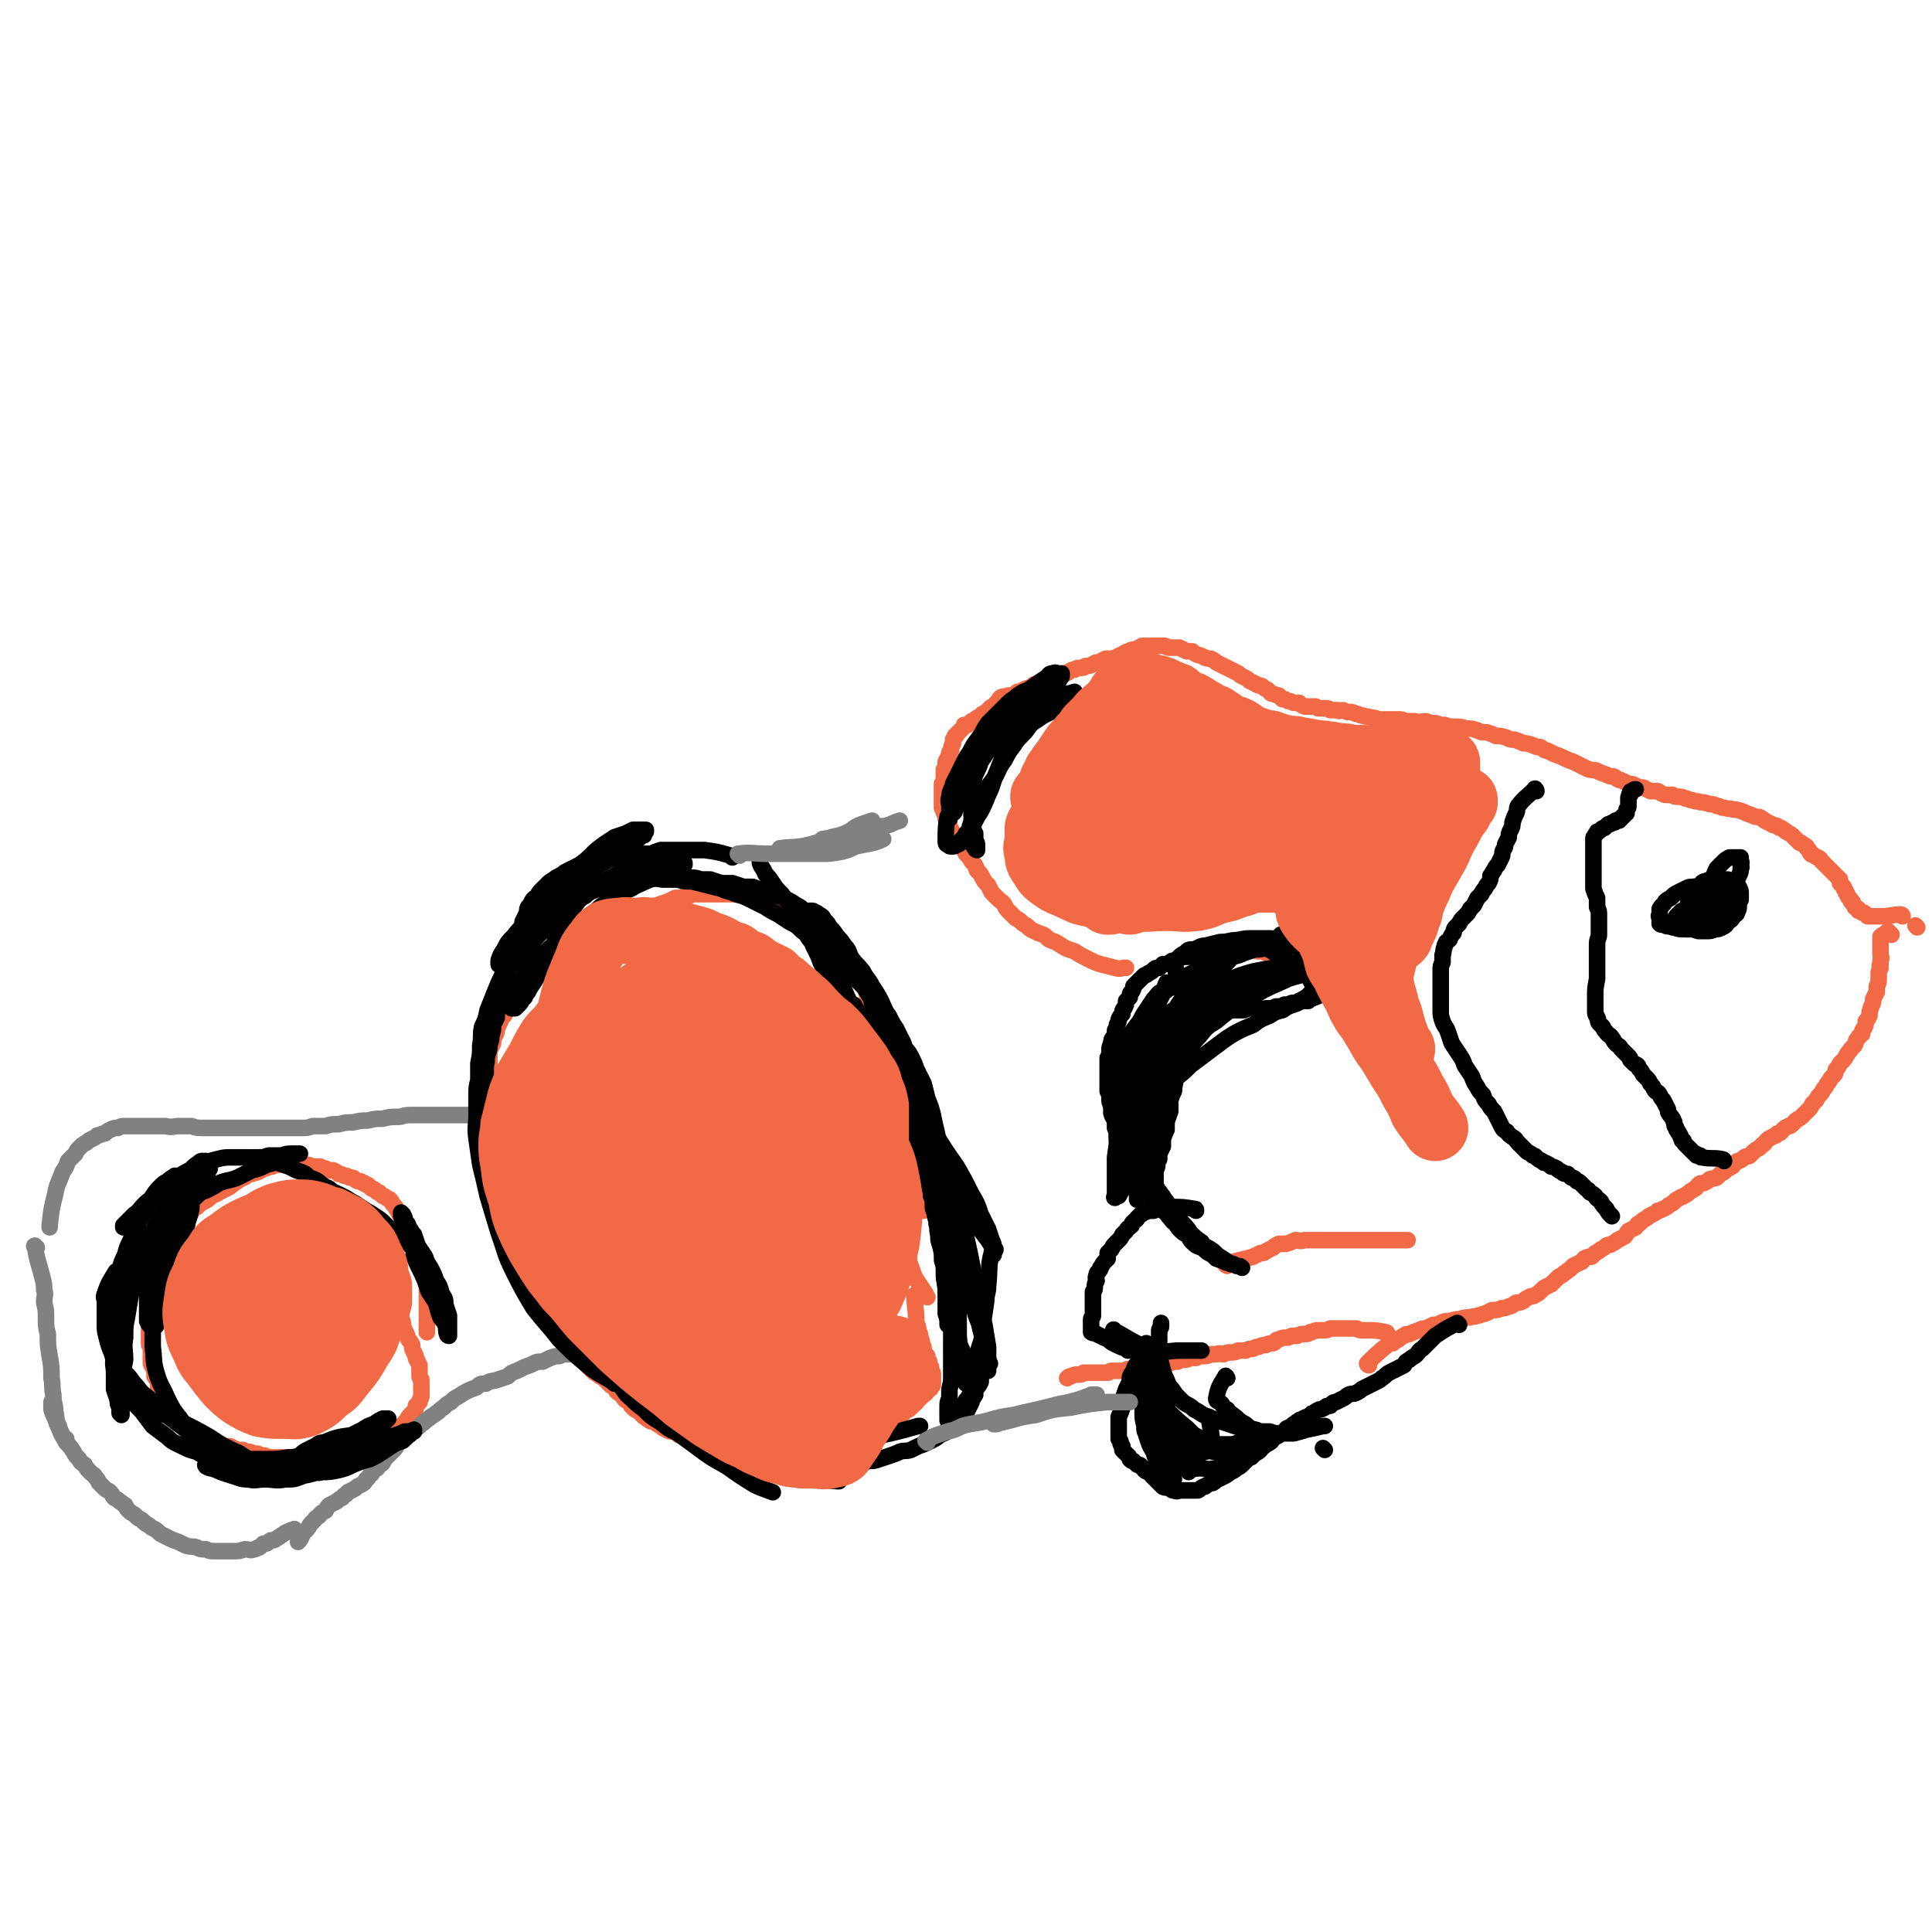 <svg viewBox='0 0 1050 1050' version='1.1' xmlns='http://www.w3.org/2000/svg' xmlns:xlink='http://www.w3.org/1999/xlink'><g fill='none' stroke='#F26946' stroke-width='9' stroke-linecap='round' stroke-linejoin='round'><path d='M744,742c0,0 -1,0 -1,-1 5,-5 5,-5 11,-10 1,-1 1,-1 3,-1 1,-1 1,-1 3,-2 1,-1 1,-1 3,-2 1,-1 1,-1 3,-1 2,-1 2,-1 5,-2 2,-1 2,-1 4,-1 2,-1 2,-1 4,-2 2,0 2,0 4,-1 2,-1 2,-1 5,-1 3,-1 3,-1 5,-1 3,-1 3,-1 6,-1 2,-1 2,0 4,-1 2,0 2,-1 4,-1 2,-1 2,-1 4,-2 3,0 3,0 5,-1 2,0 2,0 4,-1 2,0 2,-1 4,-2 2,0 2,0 4,-1 1,-1 1,-1 3,-2 1,-1 2,0 3,-1 2,-1 2,-1 3,-2 1,-1 1,-1 2,-2 2,-1 2,-1 4,-2 1,-1 1,-1 2,-2 1,-1 1,-1 2,-2 2,-1 2,-1 3,-2 2,-1 1,-1 3,-2 1,-1 1,-1 2,-2 2,-1 2,-1 4,-2 1,0 1,-1 2,-2 2,-1 2,-1 4,-1 1,-1 1,-1 2,-2 2,-1 2,-1 3,-2 2,-1 2,-1 3,-2 2,-1 2,0 3,-1 2,-1 2,-1 3,-2 2,-1 2,-1 4,-2 1,-1 1,-2 2,-3 2,-1 2,-1 4,-2 1,-2 1,-2 2,-2 2,-2 2,-2 4,-3 1,-1 1,-1 3,-2 2,-1 2,-1 3,-2 2,0 2,-1 3,-1 2,-1 2,-1 3,-2 2,-1 2,-1 3,-2 1,-1 1,-1 3,-2 1,-1 1,0 2,-1 2,-1 2,-1 3,-2 1,-1 2,-1 3,-2 1,0 1,-1 2,-2 1,-1 1,-1 3,-1 2,-1 2,-1 3,-2 2,-1 2,0 4,-1 1,-1 1,-1 2,-2 2,-1 2,-1 3,-2 1,-1 2,-1 3,-2 1,0 1,-1 2,-2 1,-1 1,-1 2,-1 2,-1 2,-1 3,-2 1,-1 2,0 3,-1 1,-1 1,-1 2,-2 1,-1 1,-1 3,-2 1,-1 1,-1 2,-2 1,0 1,-1 2,-2 1,-1 1,-1 3,-2 1,-1 2,0 3,-2 2,0 2,-1 3,-2 1,-1 1,-1 3,-2 1,0 1,0 2,-1 1,-1 1,-1 2,-2 1,-1 2,-1 3,-2 1,-1 1,-1 2,-2 1,-1 1,-1 2,-2 1,-1 1,-1 2,-3 1,-1 1,-1 2,-2 1,-2 1,-2 2,-3 1,-1 1,-1 2,-3 1,-1 1,-1 2,-3 1,-1 1,-1 2,-3 1,-1 1,-1 2,-2 1,-1 0,-2 1,-3 1,-1 1,-1 2,-3 1,-1 1,-1 2,-2 1,-1 1,-2 2,-3 0,-1 1,-1 2,-3 1,-1 1,-1 2,-2 1,-2 0,-2 2,-4 0,-1 1,-1 2,-2 0,-2 0,-2 1,-3 1,-2 1,-2 1,-4 1,-1 1,-1 2,-3 0,-2 0,-2 1,-5 1,-2 1,-2 1,-4 1,-2 1,-2 2,-4 0,-1 0,-1 0,-3 1,-2 1,-2 1,-4 0,-1 0,-1 0,-3 0,-1 0,-1 1,-3 0,-1 -1,-1 0,-2 0,-1 0,-1 0,-2 1,-2 0,-2 0,-3 0,-1 0,-1 0,-1 0,-1 0,-1 0,-2 0,-1 0,-1 0,-2 0,-1 0,-1 0,-2 0,0 0,0 0,-1 0,-1 0,-1 0,-2 1,-1 2,-1 4,-3 0,0 0,0 0,0 '/><path d='M1028,508c-1,0 -1,-1 -1,-1 '/><path d='M1042,504c0,0 -1,-1 -1,-1 '/><path d='M1034,498c0,0 0,-1 -1,-1 -5,0 -5,1 -11,1 -1,0 -1,0 -2,0 -1,0 -1,0 -1,0 -1,0 -1,0 -2,0 -1,0 -1,0 -2,0 0,0 0,-1 -1,-1 0,0 0,0 -1,-1 -1,0 -1,0 -1,0 -1,-1 -1,-1 -2,-1 0,0 0,-1 0,-1 -1,-1 -1,0 -2,-1 0,-1 0,-1 -1,-2 0,-1 0,-1 -1,-1 0,-1 0,-1 -1,-2 -1,-1 -1,-1 -1,-2 -1,-1 -1,-1 -1,-2 -1,-1 -1,-1 -1,-2 -1,-1 -1,-1 -2,-2 0,-1 0,-1 0,-2 -1,-1 -1,-1 -2,-2 -1,-1 -1,-1 -2,-2 -1,-1 -1,-1 -2,-2 -1,-1 -1,-1 -2,-2 -1,-1 -1,-1 -2,-2 -1,-1 0,-1 -2,-2 0,0 -1,0 -2,-1 -1,-1 -1,0 -2,-1 -1,-1 0,-2 -2,-3 0,-1 0,-1 -2,-2 -1,-1 -1,-1 -2,-1 -1,-1 -1,-1 -2,-2 -1,-1 -1,-1 -2,-2 -1,-1 -2,-1 -3,-2 -1,0 -1,-1 -3,-2 -1,0 -1,0 -2,-1 -2,-1 -2,0 -3,-1 -2,-1 -2,-1 -4,-2 -1,-1 -1,-1 -3,-2 -2,0 -2,0 -4,-1 -3,-1 -3,-1 -5,-2 -3,-1 -3,-1 -5,-1 -2,-1 -2,0 -5,-1 -2,0 -2,-1 -4,-1 -2,-1 -2,-1 -4,-1 -3,-1 -3,-1 -5,-1 -2,-1 -2,0 -4,-1 -2,0 -2,-1 -4,-1 -2,-1 -2,-1 -4,-1 -2,0 -2,0 -3,-1 -2,0 -3,0 -4,0 -3,-1 -2,-1 -4,-2 -2,0 -3,0 -4,0 -2,-1 -2,-1 -4,-2 -2,0 -2,0 -4,-1 -2,-1 -2,-1 -4,-1 -2,-1 -2,-1 -4,-2 -2,0 -2,-1 -4,-2 -2,0 -2,0 -4,-1 -3,-1 -3,-1 -5,-2 -2,-1 -2,0 -5,-1 -2,-1 -2,-1 -4,-2 -2,-1 -2,-1 -4,-2 -3,-1 -3,-1 -5,-2 -2,-1 -2,-1 -5,-2 -2,-1 -2,-1 -4,-2 -2,0 -2,-1 -4,-2 -2,0 -2,0 -4,-1 -3,-1 -3,-1 -5,-1 -2,-1 -2,-1 -5,-2 -2,0 -2,0 -4,-1 -3,-1 -3,-1 -6,-1 -2,-1 -2,-1 -5,-2 -3,0 -3,0 -5,-1 -3,-1 -3,-1 -6,-1 -3,-1 -3,-1 -6,-1 -3,0 -3,0 -6,-1 -2,0 -2,0 -5,-1 -3,0 -3,0 -5,-1 -3,0 -3,1 -6,0 -2,0 -2,0 -5,0 -2,-1 -2,-1 -5,-1 -2,0 -2,0 -4,0 -3,0 -3,0 -5,0 -2,0 -2,-1 -5,-1 -2,-1 -2,0 -4,-1 -2,0 -2,-1 -4,-1 -2,-1 -2,-1 -4,-1 -1,0 -1,0 -3,-1 -2,0 -2,1 -3,0 -2,0 -2,0 -4,0 -1,-1 -1,-1 -2,-1 -2,0 -2,0 -4,0 -1,0 -1,0 -2,-1 -2,0 -2,0 -3,0 -2,0 -2,0 -3,0 -2,-1 -2,-1 -3,-2 -2,0 -2,0 -3,0 -2,-1 -2,-1 -3,-1 -2,-1 -1,-1 -3,-1 -1,-1 -1,-1 -2,-2 -2,0 -2,-1 -4,-1 -1,-1 -1,-1 -2,-2 -2,-1 -2,-1 -3,-2 -2,-1 -2,0 -3,-1 -2,-1 -2,-1 -4,-2 -1,-1 -1,-1 -3,-2 -2,-1 -2,-1 -3,-2 -2,-1 -2,-1 -4,-2 -2,-1 -2,-1 -4,-2 -2,-1 -2,-1 -4,-2 -1,-1 -1,-1 -3,-2 -2,0 -2,0 -4,-1 -2,-1 -2,-1 -3,-1 -2,-1 -2,-1 -3,-2 -2,0 -2,0 -3,0 -2,-1 -2,-1 -4,-2 -1,0 -1,0 -3,0 -1,0 -1,0 -3,0 -1,0 -1,-1 -2,-1 -1,0 -1,0 -2,0 -2,0 -2,0 -3,0 -1,0 -1,0 -2,0 -2,0 -2,0 -3,0 -1,0 -1,0 -2,0 -1,0 -1,1 -2,1 -1,1 -1,1 -2,1 -2,0 -2,0 -3,1 -2,0 -1,0 -3,1 -1,1 -1,1 -2,1 -2,1 -2,1 -4,2 -2,0 -2,0 -4,0 -2,1 -2,1 -4,2 -2,0 -1,0 -3,1 -2,1 -2,1 -4,1 -1,1 -1,1 -3,1 -1,0 -2,0 -3,1 -2,0 -1,0 -3,1 -1,1 -1,1 -3,1 -1,1 -1,0 -2,1 -2,0 -1,1 -3,1 -1,1 -1,0 -3,1 -1,0 -1,1 -2,1 -2,1 -1,1 -3,2 -1,0 -1,0 -3,0 -1,1 -1,1 -3,2 -1,0 -1,0 -3,1 -1,1 -1,1 -3,1 -1,1 -1,1 -3,2 -1,0 -1,0 -2,0 -2,1 -2,0 -4,1 -1,1 -1,1 -2,3 -1,0 -1,1 -2,2 -1,0 -1,0 -2,1 -1,1 -1,1 -2,2 -1,1 -1,1 -2,1 -1,1 -1,1 -2,2 -1,0 -1,0 -2,1 -1,1 -1,1 -2,1 -1,1 -1,1 -2,2 -1,0 -1,0 -2,0 0,1 0,1 -1,2 -1,1 -1,1 -2,2 0,0 0,0 -1,1 0,1 0,0 -1,1 0,1 0,1 -1,2 0,1 0,1 0,2 -1,2 -1,2 -1,3 0,1 0,1 -1,2 0,1 0,1 -1,3 0,1 0,1 -1,2 0,2 0,2 0,3 -1,1 -1,1 -1,2 0,1 0,1 0,2 0,1 0,1 0,2 0,1 0,1 -1,3 0,0 0,1 0,2 0,1 0,1 0,2 0,1 0,1 0,2 0,1 0,1 0,2 0,1 0,1 0,2 0,2 0,2 0,3 0,1 1,1 1,2 0,1 0,1 1,2 0,1 0,1 0,2 1,1 1,1 2,2 0,1 0,2 0,2 1,2 1,2 2,4 1,2 1,2 2,4 1,2 2,1 3,3 1,2 1,2 2,4 2,2 2,2 3,4 2,2 2,2 3,5 2,2 2,2 3,4 1,2 1,2 3,4 1,2 1,2 2,4 2,2 2,2 4,4 1,1 2,1 3,3 1,2 1,2 2,3 2,2 2,2 4,4 2,1 2,1 3,2 2,2 2,1 4,3 1,1 1,1 3,2 2,1 2,1 5,2 2,1 2,2 4,3 3,1 3,1 6,3 3,2 4,2 7,3 3,2 3,2 7,4 4,2 4,2 7,3 4,1 4,1 8,2 3,1 3,0 6,0 '/><path d='M769,591c0,0 -1,-1 -1,-1 -3,-4 -4,-4 -6,-8 -1,-1 -1,-2 -1,-3 -1,-1 -1,0 -2,-1 -1,-1 0,-1 -1,-2 0,-1 0,-1 -1,-2 -1,0 -1,0 -1,-1 -1,-1 0,-1 -1,-2 0,-1 -1,-1 -1,-1 -1,-1 -1,-1 -2,-2 0,-1 0,-1 -1,-2 -1,0 -1,0 -2,-1 -1,-1 -1,0 -1,-1 -1,-1 0,-1 -1,-2 -1,-1 -1,-1 -2,-2 -1,0 0,-1 -1,-2 -1,-1 -1,-1 -2,-2 -1,0 -1,0 -2,-1 -1,-1 -1,-1 -2,-2 -1,-1 -2,-1 -3,-2 -1,-1 -1,-1 -2,-2 -1,-1 -1,-1 -3,-2 -1,-1 0,-1 -2,-2 -1,-1 -1,-1 -2,-1 -1,-1 -1,-1 -2,-2 -1,-1 -1,-1 -2,-2 -1,0 -1,-1 -2,-2 -1,0 -1,0 -2,-1 -1,-1 -1,-1 -2,-2 -1,-1 -1,-1 -2,-1 -1,-1 -1,-1 -2,-2 0,-1 0,-1 -1,-2 -1,-1 -1,-1 -2,-2 -1,0 -1,0 -1,-1 -1,-1 -1,-1 -2,-1 -1,-1 -1,-1 -2,-2 -1,0 -1,0 -2,-1 -1,-1 -1,-1 -2,-1 -1,-1 -1,-1 -2,-1 -1,-1 -1,-1 -2,-1 -1,-1 -1,-1 -2,-1 -1,0 -1,0 -2,-1 -1,0 -1,0 -2,0 -1,0 -1,0 -2,0 -1,-1 -1,-1 -2,-1 -1,0 -1,0 -2,0 -1,0 -1,0 -2,-1 -1,0 -1,0 -2,0 -1,0 -1,0 -2,0 0,0 0,0 -1,0 -1,0 -1,0 -2,0 -1,0 -1,0 -1,0 -1,0 -1,0 -2,0 0,0 0,0 -1,0 -1,0 -1,0 -1,0 -1,0 -1,0 -1,0 -1,0 -1,0 -1,0 -1,0 -1,0 -2,0 0,0 0,0 -1,0 -1,0 -1,0 -1,0 -1,0 -1,0 -2,0 0,0 0,0 -1,0 -1,0 -1,0 -2,0 -1,0 -1,0 -1,0 -1,0 -1,0 -1,0 -1,0 -1,0 -1,0 0,1 0,1 0,1 '/><path d='M667,688c0,0 -2,-1 -1,-1 6,-2 8,-2 15,-4 2,-1 2,-1 4,-2 2,0 2,0 3,-1 2,-1 2,-1 4,-2 1,-1 1,-1 3,-2 2,0 2,0 4,0 3,-1 3,-1 5,-2 2,0 2,1 5,0 3,0 3,0 5,0 3,0 3,0 6,0 3,0 3,0 7,0 2,0 2,0 5,0 3,0 3,0 6,0 2,0 2,0 5,0 3,0 3,0 5,0 3,0 3,0 6,0 2,0 2,0 5,0 3,0 3,0 6,0 0,0 0,0 0,0 '/><path d='M754,725c0,0 0,-1 -1,-1 -5,-1 -5,-1 -10,-1 -2,0 -2,0 -3,0 -2,0 -2,-1 -3,-1 -2,0 -2,0 -4,0 -2,0 -2,0 -4,0 -2,0 -2,0 -3,0 -2,0 -2,0 -3,0 -2,1 -2,1 -4,1 -1,0 -2,0 -3,0 -2,0 -2,1 -4,1 -1,1 -1,1 -3,1 -2,0 -2,0 -4,1 -1,0 -1,0 -3,0 -2,1 -2,1 -3,1 -2,0 -2,0 -4,1 -2,0 -1,1 -3,2 -2,0 -2,0 -4,1 -2,0 -2,0 -4,1 -2,0 -1,0 -3,1 -2,0 -2,0 -4,1 -2,0 -2,0 -4,0 -2,1 -2,1 -4,1 -2,0 -2,0 -4,1 -2,0 -2,-1 -4,0 -1,0 -1,0 -3,0 -2,1 -2,1 -4,1 -2,0 -2,0 -4,1 -1,0 -1,0 -3,0 -2,1 -2,1 -4,1 -1,0 -1,0 -3,1 -1,0 -1,0 -3,0 -1,1 -1,1 -3,1 -1,0 -1,0 -3,1 -1,0 -1,0 -3,0 -1,1 -1,1 -2,1 -2,0 -2,0 -4,0 -1,0 -1,0 -2,1 -2,0 -2,0 -4,0 -1,0 -1,0 -3,0 -1,0 -1,1 -3,1 -1,0 -1,0 -2,0 -2,0 -2,0 -4,0 -1,0 -1,1 -2,1 -2,0 -2,0 -4,0 -1,0 -1,0 -3,0 -1,0 -1,0 -3,0 -1,0 -1,0 -3,0 -1,1 -1,1 -3,1 -2,0 -2,0 -4,1 -1,0 -1,0 -2,1 '/><path d='M498,705c0,0 -1,-2 -1,-1 0,6 1,7 1,15 1,2 1,2 1,4 1,2 1,1 1,4 1,1 1,2 1,3 1,2 1,2 1,4 1,2 1,2 2,3 0,2 0,2 1,3 0,1 0,2 1,3 0,1 0,1 0,2 1,1 1,1 1,2 0,1 0,1 0,2 0,1 0,1 0,1 0,1 0,1 0,2 0,1 0,1 -1,2 0,1 -1,1 -2,2 -1,1 0,1 -2,2 -1,1 -1,1 -2,2 -2,1 -1,2 -3,3 -1,1 -1,1 -2,2 -1,1 -1,1 -3,2 -1,1 -1,1 -2,2 -2,1 -1,1 -3,3 -1,1 -1,1 -3,1 -2,2 -2,2 -3,2 -2,1 -2,2 -4,2 -2,1 -2,1 -4,2 -2,1 -2,1 -4,2 -2,1 -2,1 -4,1 -2,1 -2,1 -4,2 -2,0 -2,0 -4,0 -2,1 -2,1 -4,1 -1,0 -1,0 -3,1 -1,0 -1,0 -3,0 -1,1 -1,1 -2,1 -2,0 -2,0 -3,1 -1,0 -1,0 -2,0 -1,0 -1,0 -2,0 -2,1 -2,1 -3,1 -1,0 -1,1 -2,1 -1,0 -1,0 -2,0 -1,0 -1,0 -1,0 -2,0 -2,0 -3,0 -1,0 -1,0 -2,0 -2,0 -2,0 -3,0 -1,0 -1,0 -3,0 -1,0 -1,0 -2,0 -1,0 -1,0 -2,0 -1,0 -1,0 -2,0 -1,0 -1,0 -2,0 -2,0 -2,0 -3,0 -1,0 -1,0 -2,0 -1,0 -1,0 -3,0 -1,-1 -1,-1 -2,-1 -1,0 -2,0 -3,-1 -2,0 -2,0 -3,-1 -2,0 -2,0 -4,-1 -1,0 -1,0 -3,0 -2,-1 -2,-1 -3,-2 -2,0 -2,0 -4,-1 -2,-1 -2,-1 -4,-1 -2,-1 -2,-1 -4,-1 -2,-1 -2,-1 -4,-1 -1,-1 -1,-1 -3,-2 -2,0 -2,0 -4,-1 -2,-1 -2,-1 -3,-2 -2,-1 -2,-1 -3,-2 -2,-1 -2,0 -3,-1 -2,-1 -1,-1 -3,-2 -1,-1 -1,-1 -2,-2 -1,-1 -1,-1 -3,-2 -1,-1 -1,-1 -2,-2 -1,-2 -1,-2 -3,-3 -1,-1 -1,-1 -2,-3 -2,-1 -2,-1 -3,-2 -1,-2 -1,-2 -3,-3 -1,-1 -1,-1 -3,-3 -1,-1 -1,-1 -3,-2 -1,-1 -1,-1 -3,-2 -1,-1 -1,-1 -3,-3 -1,-1 -1,-1 -2,-3 -1,-1 -1,-1 -2,-3 -2,-1 -2,-1 -3,-3 -1,-2 -1,-2 -2,-3 -1,-2 -1,-2 -2,-3 -1,-2 -1,-2 -2,-3 -1,-2 -1,-2 -1,-3 -1,-2 -1,-2 -2,-3 -1,-2 -1,-2 -2,-4 0,-2 0,-2 -1,-4 -1,-2 0,-2 -1,-4 -1,-2 -1,-2 -2,-4 -1,-2 -1,-2 -2,-4 0,-2 -1,-2 -2,-4 -1,-3 -1,-3 -2,-6 -1,-2 -1,-2 -2,-5 -1,-3 -2,-3 -3,-6 -1,-3 -1,-3 -2,-6 -1,-3 -1,-3 -2,-7 -2,-3 -2,-3 -3,-6 -1,-3 -1,-3 -2,-7 -1,-3 -1,-3 -2,-6 0,-4 -1,-3 -2,-6 0,-3 0,-3 0,-6 -1,-3 -1,-3 -2,-5 0,-3 0,-3 -1,-5 0,-2 0,-2 -1,-5 0,-2 0,-2 -1,-4 0,-2 0,-2 -1,-4 0,-2 0,-2 0,-4 -1,-3 -1,-3 -2,-5 0,-2 1,-2 0,-4 0,-2 0,-2 0,-4 -1,-1 0,-1 0,-3 0,-2 0,-2 0,-4 0,-2 0,-2 0,-4 0,-2 0,-2 0,-4 0,-2 0,-2 0,-4 0,-2 0,-2 0,-4 1,-2 1,-2 2,-4 0,-2 0,-2 1,-4 1,-2 1,-2 1,-4 1,-2 1,-2 2,-4 0,-2 1,-2 2,-3 1,-2 1,-2 2,-4 1,-2 1,-2 2,-3 1,-2 1,-2 3,-4 1,-1 2,-1 3,-3 2,-1 1,-1 3,-3 1,-2 1,-2 3,-3 2,-2 2,-2 4,-4 1,-1 1,-1 3,-3 3,-2 3,-2 5,-3 2,-2 2,-1 5,-3 2,-1 2,-2 5,-3 3,-2 3,-1 5,-3 3,-1 3,-2 6,-3 3,-2 3,-1 6,-3 3,-1 3,-1 6,-3 2,-2 2,-2 5,-4 3,-1 3,-1 6,-3 3,-1 3,-1 5,-3 3,-1 3,-1 6,-2 3,-1 3,-1 6,-2 2,-1 2,-1 4,-2 3,0 3,0 5,-1 2,0 2,0 5,-1 2,0 2,0 4,0 2,0 2,0 4,0 2,0 2,0 4,0 2,0 2,0 3,0 2,0 2,0 3,0 1,0 1,0 3,0 1,0 1,0 2,0 1,0 1,0 2,0 1,0 1,0 2,0 2,0 2,0 3,0 1,0 1,0 3,0 1,0 1,0 2,0 1,0 1,0 2,0 1,0 1,0 2,0 1,0 1,0 2,0 1,1 1,1 2,1 1,0 1,0 2,1 1,0 1,0 2,0 1,1 1,1 2,2 1,0 1,1 2,2 2,1 2,0 3,1 3,2 2,2 4,4 2,1 2,1 4,3 2,2 2,2 4,4 2,2 2,2 4,4 3,3 3,3 5,5 2,3 3,3 5,5 2,3 2,3 4,5 2,3 1,3 3,6 2,3 2,3 4,6 2,2 2,2 3,5 1,3 1,3 2,6 2,3 2,3 3,6 1,3 1,3 2,5 1,3 1,3 2,6 1,4 1,4 2,7 1,3 1,3 2,7 1,4 1,4 2,8 0,5 1,5 2,9 0,5 0,5 1,10 0,4 0,4 1,9 0,4 0,4 1,9 1,4 0,5 1,9 1,5 1,5 3,9 1,5 1,5 3,10 2,4 2,4 4,8 0,0 0,0 0,0 '/><path d='M491,644c0,-1 -1,-2 -1,-1 1,6 2,7 3,15 0,3 0,3 0,5 0,3 0,3 0,7 0,3 1,3 1,6 0,4 0,4 0,8 0,4 0,4 0,7 0,0 0,0 0,1 '/><path d='M493,677c0,0 -1,-2 -1,-1 1,6 1,7 4,15 1,3 1,3 3,6 2,3 2,3 4,6 0,1 0,1 1,2 '/><path d='M215,695c0,0 -1,-2 -1,-1 0,5 1,6 1,13 1,2 1,2 1,3 1,2 1,2 1,4 1,2 1,2 2,5 0,2 0,2 1,4 1,2 1,2 2,5 1,1 1,1 2,3 0,2 0,2 1,4 1,2 1,2 1,3 1,2 1,2 2,4 0,1 0,1 0,3 0,1 0,1 0,3 0,1 1,1 1,2 0,2 0,2 0,3 0,2 0,2 0,3 0,2 0,2 0,3 0,1 -1,1 -1,3 -1,1 -1,1 -2,2 0,2 0,2 -1,3 -1,1 -1,1 -2,2 -1,1 -1,1 -2,3 -1,1 -1,1 -2,2 -1,1 -1,1 -2,2 -1,1 -1,1 -2,2 -1,0 -1,0 -2,1 -1,1 -1,1 -2,1 -1,1 -1,1 -2,2 -1,0 -1,0 -2,1 -1,0 -1,0 -2,1 -1,0 -1,0 -1,0 -1,1 -1,1 -2,2 -1,0 -1,0 -2,0 -1,1 -1,1 -2,1 -1,0 -1,0 -2,1 -2,0 -2,0 -3,0 -1,0 -1,0 -3,0 -1,1 -1,1 -2,1 -2,0 -2,0 -3,1 -1,0 -1,0 -2,0 -1,1 -1,1 -3,1 -1,0 -1,0 -2,1 -1,0 -1,0 -2,0 -1,0 -1,0 -2,0 -1,0 -1,0 -2,0 -1,0 -1,0 -2,0 -1,0 -1,0 -2,0 -1,0 -1,0 -2,0 -2,0 -2,0 -3,0 -1,0 -1,0 -2,0 -1,0 -1,0 -3,0 -1,0 -1,0 -2,0 -2,0 -2,0 -3,0 -1,0 -1,0 -2,0 -1,0 -1,0 -3,0 -1,0 -1,0 -2,0 -2,-1 -2,-1 -3,-1 -1,0 -1,0 -3,-1 -1,0 -1,0 -2,0 -2,-1 -2,-1 -3,-1 -1,0 -1,0 -3,-1 -1,0 -1,0 -3,0 -2,-1 -2,-1 -4,-2 -2,0 -2,0 -4,0 -2,-1 -2,-1 -3,-1 -2,-1 -2,-1 -4,-1 -1,-1 -1,-1 -2,-1 -2,-1 -2,-1 -3,-1 -1,-1 -1,-1 -3,-2 -1,0 0,-1 -2,-2 0,0 -1,0 -2,-1 -1,-1 -1,-1 -2,-2 0,-1 0,-1 -1,-2 -1,-1 -1,-1 -2,-2 -1,-1 -1,-1 -2,-2 -1,-1 -1,-1 -1,-2 -1,-1 -1,-1 -2,-3 0,-1 -1,-1 -2,-2 0,-1 0,-1 -1,-2 -1,-2 -1,-2 -1,-3 -1,-1 -1,-1 -2,-3 0,-1 0,-2 0,-3 -1,-2 -1,-1 -2,-3 0,-1 0,-2 0,-3 -1,-2 -1,-2 -2,-4 0,-2 0,-2 0,-4 0,-2 0,-2 0,-4 0,-2 -1,-1 -1,-3 0,-2 0,-2 0,-5 0,-2 0,-2 0,-4 0,-2 0,-2 0,-4 0,-2 0,-2 0,-4 0,-2 0,-2 0,-4 0,-2 0,-2 0,-4 0,-3 0,-3 1,-4 0,-3 0,-2 1,-4 1,-2 1,-3 1,-4 1,-2 1,-2 2,-4 0,-2 0,-2 1,-4 1,-2 1,-1 2,-3 1,-2 1,-2 2,-4 1,-2 1,-2 2,-4 1,-2 1,-2 3,-4 1,-2 0,-2 2,-4 1,-2 1,-2 2,-4 2,-2 2,-2 4,-3 1,-2 1,-2 3,-3 2,-2 2,-2 4,-3 2,-1 2,-1 4,-3 2,-1 3,-1 4,-2 2,-1 2,-1 4,-2 2,-1 2,-1 3,-2 2,-1 1,-1 3,-2 1,-1 2,-1 3,-2 1,0 1,0 2,-1 1,-1 1,-1 3,-1 1,-1 1,0 3,-1 1,0 1,-1 2,-1 1,-1 1,-1 2,-1 1,0 1,0 2,-1 1,0 1,0 2,0 1,-1 1,-1 2,-1 2,0 2,0 3,0 1,0 1,0 2,0 1,0 1,0 2,0 1,0 1,0 3,0 1,0 1,0 2,0 1,0 1,0 2,0 1,0 1,0 2,0 2,0 2,0 3,1 1,0 1,0 2,0 1,0 1,0 3,0 1,1 1,1 2,1 1,0 1,0 2,1 2,0 2,0 3,0 2,1 2,1 3,2 2,0 1,0 3,1 1,0 2,0 3,1 2,0 2,0 3,1 1,1 1,1 3,1 1,1 1,1 2,1 1,1 1,1 2,1 1,1 1,1 2,2 1,0 1,0 2,1 1,1 1,1 2,1 1,1 1,1 2,2 1,0 1,0 2,1 1,1 1,0 2,1 1,1 1,2 2,3 1,1 1,1 2,3 1,1 0,1 2,3 1,1 1,1 2,3 1,1 1,2 2,4 1,1 1,1 2,3 1,2 1,2 2,4 1,3 1,3 2,5 1,3 1,3 2,5 1,3 1,3 2,6 0,3 0,3 0,6 0,3 0,3 0,6 0,5 0,5 0,9 0,6 0,6 0,11 0,0 0,0 0,1 '/></g>
<g fill='none' stroke='#000000' stroke-width='9' stroke-linecap='round' stroke-linejoin='round'><path d='M936,482c-1,-1 -1,-2 -1,-1 -7,0 -8,0 -15,1 -2,0 -2,0 -4,1 -2,1 -2,1 -4,2 -2,1 -2,1 -4,3 -2,1 -2,1 -3,2 -1,2 -2,2 -3,4 0,1 0,1 0,3 -1,1 0,1 0,3 0,1 0,1 0,2 1,1 1,0 3,1 2,1 2,0 4,1 2,0 2,0 4,0 2,0 2,0 5,0 2,-1 2,-1 5,-2 2,-1 3,-1 5,-3 2,-1 2,-1 4,-3 1,-1 1,-1 3,-3 1,-1 1,-1 2,-3 1,-1 1,-1 1,-3 1,-1 0,-1 0,-3 0,-1 1,-1 0,-2 0,-1 -1,-1 -2,-2 -1,0 -1,-1 -2,-1 -2,0 -2,0 -4,0 -1,0 -1,0 -3,0 -2,0 -2,1 -3,2 -2,1 -2,1 -3,3 -1,1 -1,1 -2,3 -1,1 -1,1 -1,3 -1,2 -1,2 -1,4 0,1 0,1 0,2 0,1 1,1 2,2 2,0 2,0 4,0 3,0 3,0 5,0 3,-1 3,-1 5,-2 2,-1 2,-2 4,-3 1,-2 1,-2 3,-4 1,-3 1,-3 2,-5 1,-2 1,-2 2,-4 0,-2 0,-2 1,-4 1,-2 1,-2 1,-4 1,-1 0,-1 0,-2 0,-1 1,-1 0,-2 0,-1 0,-1 0,-2 -1,0 -1,0 -2,0 -2,0 -2,0 -4,0 -2,1 -2,1 -4,3 -1,1 -1,1 -3,3 -1,2 -1,2 -2,5 -2,2 -2,2 -3,5 -1,2 -1,2 -2,5 -1,2 -1,2 -1,4 0,2 0,2 -1,4 0,1 0,1 0,2 1,2 1,2 2,3 1,1 1,0 2,1 2,0 2,0 3,1 2,0 2,0 3,0 2,0 2,0 3,-1 1,-1 1,-1 1,-2 1,-2 1,-2 1,-3 0,-1 0,-1 0,-2 0,-2 0,-2 -1,-3 -1,-1 -1,-1 -3,-1 -1,-1 -1,-1 -3,-1 -2,0 -2,0 -5,0 -2,0 -2,0 -4,1 -3,1 -3,1 -5,3 -2,1 -2,1 -4,2 -2,2 -2,2 -3,3 -1,2 -1,2 -1,3 -1,2 -1,3 0,3 2,1 3,1 7,1 0,0 0,0 1,0 '/><path d='M942,489c-1,0 -1,-1 -1,-1 -6,-3 -6,-4 -12,-6 -1,0 -2,1 -3,2 -2,1 -2,1 -4,2 -1,1 -1,2 -3,3 -1,2 -1,2 -2,4 -2,2 -2,2 -3,4 0,1 0,2 0,3 0,2 -1,2 0,3 0,1 0,1 1,1 1,1 1,1 3,1 2,0 2,0 5,1 2,0 2,0 4,0 3,0 3,0 5,-1 2,0 2,0 4,-1 2,-1 2,-1 3,-3 2,-1 2,-1 3,-3 1,-1 2,-1 2,-2 1,-2 1,-2 1,-4 0,-2 0,-2 1,-3 0,-2 0,-2 0,-4 0,-1 0,-1 -1,-3 -1,-1 -1,-1 -3,-2 -1,-1 -1,-1 -3,-2 -2,0 -2,0 -4,0 -2,-1 -2,-1 -4,0 -2,0 -2,0 -4,1 -2,1 -2,2 -4,4 -3,2 -3,3 -5,6 0,0 0,0 0,0 '/><path d='M937,631c0,0 0,-1 -1,-1 -5,-1 -6,0 -11,-1 -1,0 -1,0 -1,-1 -1,0 -1,0 -2,0 0,-1 0,-1 -1,-1 -1,-1 -1,-1 -1,-1 -2,-2 -2,-2 -3,-3 -1,-1 -1,-1 -1,-1 -1,-1 -1,-1 -1,-2 -1,0 -1,0 -1,-1 -1,-1 0,-1 -1,-2 0,-1 -1,-1 -1,-2 -1,-1 -1,-1 -1,-2 -1,-1 -1,-1 -1,-3 -1,-1 0,-1 -1,-2 -1,-2 -1,-1 -2,-3 -1,-1 0,-2 -1,-3 -1,-2 -1,-2 -2,-4 -1,-1 -1,-1 -2,-3 -1,-2 -2,-1 -3,-3 -1,-2 -1,-2 -2,-3 -1,-2 -1,-2 -2,-3 -1,-1 -1,-1 -2,-2 -1,-2 -1,-2 -2,-3 -1,-1 0,-1 -1,-2 -1,-1 -1,0 -2,-1 -1,-1 -1,-1 -2,-2 0,-1 0,-1 -1,-2 -1,-1 -1,-1 -2,-2 -1,-1 -1,-1 -2,-2 -1,-2 -1,-1 -3,-3 -1,-1 -1,-2 -2,-3 -1,-2 -2,-1 -3,-3 -1,-1 -1,-1 -2,-3 -1,-1 -1,-1 -2,-2 -1,-1 0,-2 -1,-3 0,-1 -1,-1 -1,-3 0,-1 0,-1 0,-2 0,-2 0,-2 0,-3 0,-2 0,-2 0,-3 0,-5 0,-5 1,-10 0,-2 0,-2 0,-4 0,-2 0,-2 0,-4 0,-2 0,-2 0,-3 0,-2 0,-2 0,-4 0,-2 0,-2 0,-4 0,-3 1,-3 1,-5 0,-3 0,-3 0,-5 0,-3 0,-3 0,-5 0,-3 0,-3 -1,-5 0,-3 0,-3 0,-5 -1,-2 -1,-2 -2,-5 0,-2 0,-2 0,-4 0,-2 0,-2 0,-4 0,-2 0,-2 0,-4 0,-2 0,-2 0,-4 0,-1 0,-1 0,-3 0,-1 0,-1 0,-3 0,-1 0,-1 0,-3 0,-1 0,-1 0,-2 0,-1 0,-1 1,-2 0,-1 1,-1 1,-2 1,0 1,0 2,-1 1,-1 1,-1 2,-1 1,-1 1,-1 2,-2 0,0 0,0 1,0 1,-1 1,-1 2,-1 1,0 1,0 1,-1 1,0 1,0 2,0 0,-1 0,-1 1,-1 0,0 0,-1 1,-1 0,-1 0,0 1,-1 0,0 0,-1 1,-1 0,-1 0,-1 0,-2 1,-1 1,-1 1,-2 0,-1 0,-1 0,-2 0,-1 0,-1 0,-2 0,-1 0,-1 1,-2 0,0 -1,0 0,-1 0,-1 0,-1 1,-1 1,-1 1,-1 2,-1 0,0 0,0 0,0 '/><path d='M835,430c0,-1 -1,-2 -1,-1 -4,4 -5,4 -9,9 -1,2 0,2 -1,4 -1,2 -1,2 -2,5 0,2 0,2 -1,4 -1,2 -1,2 -1,4 -1,2 -1,2 -2,4 0,2 0,1 -1,3 -1,2 0,2 -1,4 -1,2 -1,2 -2,4 -1,1 -1,1 -2,3 -1,1 -1,2 -2,3 0,2 0,2 -1,4 -1,1 -1,1 -2,3 -1,1 -1,1 -2,3 -1,1 -1,1 -2,2 -1,2 -1,2 -2,4 -1,1 -1,1 -2,2 -1,2 -1,2 -2,3 -1,1 -1,1 -2,2 -1,1 -1,1 -2,3 -1,1 -1,1 -2,2 -1,1 -1,2 -1,3 -1,1 -1,1 -2,3 0,1 -1,1 -2,2 0,1 -1,1 -1,3 -1,2 0,2 -1,4 0,2 0,2 0,4 -1,2 -1,2 -1,4 0,2 0,2 0,5 0,2 0,2 0,5 0,3 0,3 0,6 0,3 0,3 0,6 0,3 0,3 1,6 1,3 2,3 3,6 1,3 1,3 2,6 2,3 2,3 4,6 2,3 2,3 3,6 2,3 2,3 4,6 1,3 1,3 3,6 1,2 1,2 3,4 1,3 1,3 3,5 1,2 1,2 3,4 1,2 1,2 2,4 1,2 1,2 2,4 1,2 1,2 3,3 1,2 2,2 3,3 2,1 2,2 3,3 1,1 1,1 3,3 1,1 1,1 2,2 2,1 2,1 3,2 1,0 1,0 2,1 1,1 1,1 3,2 1,1 1,1 2,1 2,1 2,1 3,2 1,0 1,0 3,1 1,1 1,1 3,2 1,1 1,1 3,1 1,1 1,1 2,2 2,0 2,1 3,2 1,0 1,0 2,1 1,1 1,1 3,3 1,1 1,0 2,2 2,1 2,1 3,2 1,2 1,1 3,3 1,2 1,2 3,4 1,2 1,2 3,4 0,0 0,0 0,0 '/><path d='M725,540c0,0 -1,-1 -1,-1 -6,1 -6,2 -12,4 0,0 0,0 -1,1 -2,0 -2,0 -3,0 -1,0 -1,0 -2,0 -1,1 -1,1 -3,1 -1,0 -1,0 -3,1 -1,0 -1,0 -2,0 -1,1 -1,1 -2,1 -1,0 -1,0 -2,0 -1,0 -1,0 -2,1 -1,0 -1,0 -2,0 -1,0 -1,0 -2,0 -2,1 -2,0 -3,0 -1,0 -1,0 -2,0 -1,0 -1,0 -2,0 -1,0 -1,0 -1,0 -1,0 -1,0 -2,0 -1,0 -1,1 -2,1 -1,0 -1,0 -2,0 -1,0 -1,0 -2,0 -1,0 -1,0 -2,0 -2,0 -2,0 -4,1 -1,0 -1,0 -2,0 -1,0 -1,0 -2,0 -1,1 -1,1 -2,1 -1,0 -1,1 -1,1 -2,1 -3,1 -5,2 -1,0 -1,0 -2,1 0,0 0,1 -1,1 -1,1 -1,1 -2,2 -1,0 -1,0 -1,1 -1,1 -1,1 -2,2 0,1 0,1 -1,2 0,1 0,1 -1,2 0,2 0,1 -1,2 -1,2 -1,2 -1,4 -1,1 -1,1 -1,3 -1,2 -1,2 -1,3 -1,3 -1,3 -1,5 0,3 0,3 -1,5 0,3 0,3 0,6 -1,2 -1,2 -2,5 0,3 0,3 0,6 -1,3 -1,3 -2,5 0,3 0,3 0,5 -1,2 -1,2 -2,5 0,2 0,2 0,4 -1,2 -1,2 -2,4 0,1 0,1 0,3 -1,1 -1,1 -1,3 0,1 0,1 -1,3 0,1 0,1 0,2 0,2 0,2 0,3 0,1 0,1 0,3 0,1 0,1 1,2 1,2 1,1 2,3 2,2 1,2 3,4 2,3 2,3 3,5 3,3 3,3 5,6 3,3 3,3 5,6 3,3 3,3 6,5 2,3 2,2 5,4 3,2 3,3 5,4 3,2 3,2 6,4 0,0 0,0 1,0 '/><path d='M708,516c-1,0 -1,-1 -1,-1 -6,-1 -6,0 -12,-1 -1,0 -1,0 -2,0 -1,0 -1,0 -2,0 -1,0 -1,0 -2,0 -1,0 -1,0 -3,0 -1,0 -1,0 -2,0 -1,0 -1,0 -2,0 -2,1 -1,1 -3,1 -1,0 -2,0 -3,0 -2,0 -2,0 -4,1 -2,0 -2,0 -4,0 -2,0 -1,0 -3,0 -2,1 -2,1 -4,1 -1,0 -1,0 -3,1 -2,0 -2,0 -4,0 -2,1 -2,1 -3,1 -2,0 -2,0 -4,1 -2,0 -2,0 -4,0 -2,1 -3,1 -4,2 -2,0 -2,0 -3,1 -2,1 -2,1 -4,1 -1,1 -1,1 -2,2 -2,0 -2,0 -3,1 -1,1 -1,1 -3,2 -1,1 -1,1 -2,1 -1,1 -1,1 -2,2 -1,1 -1,1 -2,2 -1,1 -1,1 -2,2 0,1 0,2 -1,3 -1,1 -1,1 -1,3 -1,1 -1,1 -2,2 0,2 0,2 -1,4 -1,1 -1,1 -1,3 -1,1 -1,1 -2,3 0,1 0,1 -1,3 0,1 0,2 -1,3 0,2 0,2 -1,4 -1,1 -1,1 -1,3 -1,2 -1,2 -1,4 0,2 0,2 -1,4 0,2 0,2 0,4 0,2 0,2 0,4 0,3 0,3 0,5 0,2 0,2 0,5 1,2 1,2 1,4 0,2 0,2 1,4 0,2 0,3 0,4 1,3 1,2 2,4 0,2 0,2 0,4 1,2 1,2 1,4 0,2 0,2 1,4 0,2 0,2 1,4 0,1 0,2 1,3 0,2 0,1 1,3 1,2 0,2 1,3 1,2 1,1 2,3 1,1 1,2 2,3 1,2 1,2 2,3 2,2 1,2 3,3 1,2 2,2 3,3 2,2 2,3 3,4 2,3 2,2 4,4 2,2 3,2 4,4 2,2 2,3 4,4 1,2 1,2 3,4 2,2 2,1 4,3 1,2 1,2 2,3 2,2 2,2 5,3 2,1 2,2 4,3 2,1 2,1 4,3 3,1 3,1 5,2 3,1 3,0 6,2 2,0 2,0 3,1 '/><path d='M714,534c-1,0 -2,0 -1,-1 1,-5 2,-5 4,-10 0,-1 -1,-1 -2,-2 -1,-1 0,-1 -1,-2 -2,-1 -2,-1 -3,-2 -2,-1 -2,-1 -4,-3 -2,-1 -2,-1 -4,-2 -2,-1 -3,0 -4,-2 -2,0 -2,-1 -3,-2 0,0 0,0 0,0 '/><path d='M687,515c0,0 -2,-1 -1,-1 5,3 6,3 11,7 2,1 2,1 3,2 1,1 1,1 3,1 1,1 1,1 2,2 2,0 2,0 4,1 0,0 0,0 1,0 '/><path d='M650,658c0,-1 0,-1 -1,-1 -6,-1 -6,-1 -12,-1 -1,0 -1,0 -3,0 -1,0 -1,0 -2,0 -1,1 -1,1 -2,1 -2,0 -2,0 -3,1 -2,0 -2,0 -3,0 -1,1 -1,0 -2,1 -1,0 -1,1 -2,1 -1,1 -1,1 -2,2 0,1 -1,1 -2,2 -1,1 -1,1 -1,2 -2,2 -2,1 -3,3 -1,1 -1,1 -2,2 -1,2 -1,2 -2,3 -1,1 -1,1 -2,2 -1,1 -1,1 -2,3 -1,1 -1,1 -2,2 0,2 0,2 0,3 -1,1 -1,1 -2,2 -1,1 -1,2 -2,3 0,1 0,1 -1,2 -1,1 -1,1 -1,2 -1,2 0,2 0,3 -1,2 -1,2 -1,3 0,2 0,2 -1,3 0,2 0,2 0,3 0,2 0,2 0,3 0,1 0,1 0,2 0,1 0,1 0,3 0,1 0,1 0,2 0,1 -1,1 -1,2 0,1 0,1 0,2 0,1 0,1 0,1 0,1 0,1 0,2 0,1 0,1 0,2 1,1 2,0 3,1 2,1 2,1 4,2 3,1 3,2 5,3 4,2 4,2 7,3 1,0 1,0 1,1 '/><path d='M606,724c0,-1 -1,-2 -1,-1 8,4 8,5 17,9 4,2 4,2 8,2 6,1 6,0 11,0 6,0 6,0 12,0 '/><path d='M667,749c0,0 -1,-2 -1,-1 -3,5 -4,6 -5,12 0,2 1,1 3,3 1,2 1,2 3,3 1,2 2,2 3,3 3,2 2,2 5,4 2,1 2,1 4,3 3,1 3,1 6,2 2,0 2,0 5,0 3,1 3,1 6,1 3,0 3,0 7,0 4,-1 4,-1 7,-2 5,-1 5,-1 9,-2 0,0 0,0 1,0 '/><path d='M720,788c0,0 -1,-1 -1,-1 '/><path d='M793,720c0,0 -1,-1 -1,-1 -6,3 -6,3 -12,7 -1,1 -1,1 -2,2 -1,1 -1,1 -3,3 -1,1 -1,1 -2,2 -2,1 -2,2 -3,3 -2,2 -2,1 -4,3 -2,1 -2,1 -3,3 -2,1 -2,1 -4,2 -2,1 -2,1 -4,2 -2,1 -2,2 -4,3 -1,1 -1,1 -3,2 -2,1 -2,1 -4,2 -2,1 -2,1 -4,2 -1,1 -1,1 -3,2 -2,1 -2,0 -4,1 -2,1 -1,1 -3,2 -2,1 -2,1 -4,2 -2,0 -2,1 -3,2 -2,0 -2,0 -3,1 -2,1 -2,1 -3,1 -2,1 -2,1 -3,2 -2,0 -1,1 -3,2 -1,0 -1,0 -3,1 -1,1 -1,0 -2,1 -2,1 -1,1 -3,2 -1,1 -1,1 -3,2 -1,0 -1,1 -2,2 -2,1 -2,1 -3,2 -1,1 -1,0 -3,2 -1,0 0,1 -2,2 -1,1 -1,0 -3,2 -1,0 -1,1 -2,2 -1,1 -1,1 -3,2 -1,1 -1,1 -2,2 -2,1 -2,0 -3,2 -1,1 -1,1 -2,2 -1,1 -1,1 -3,2 -1,1 -1,1 -3,2 -2,1 -1,1 -3,2 -2,1 -2,1 -4,2 -1,0 -1,1 -3,2 -1,0 -1,0 -3,1 -1,1 -1,1 -2,1 -2,1 -1,1 -3,2 -1,0 -1,0 -3,0 -1,0 -1,0 -2,0 -1,0 -1,0 -2,0 -1,0 -1,0 -2,0 -2,0 -2,1 -4,0 -1,0 -1,0 -2,-1 -2,-1 -2,0 -4,-1 -1,-1 -1,-1 -2,-2 -1,-1 -1,-1 -2,-2 -1,-1 -1,-1 -2,-2 -1,-1 0,-1 -2,-2 0,0 -1,0 -2,-1 -1,-1 0,-1 -2,-2 0,-1 -1,-1 -2,-1 -1,-1 -1,-1 -2,-2 -1,0 -1,0 -2,-1 0,-1 0,-1 -1,-2 -1,-1 -1,-1 -1,-1 -1,-1 -1,-1 -2,-2 0,0 0,-1 0,-2 -1,-1 -1,-1 -1,-2 0,-1 0,-1 -1,-2 0,-1 0,-1 0,-2 0,-1 0,-1 0,-3 0,-1 0,-1 0,-3 0,-2 0,-2 0,-4 1,-2 1,-2 2,-5 0,-2 0,-2 0,-4 1,-3 1,-3 2,-6 1,-2 1,-2 2,-4 0,-3 0,-3 2,-6 1,-3 1,-3 3,-5 2,-3 2,-2 4,-5 0,0 0,0 0,0 '/><path d='M530,745c-1,0 -1,-1 -1,-1 -4,-6 -4,-6 -7,-12 -1,-2 -1,-2 -1,-5 -1,-2 -1,-2 -2,-4 0,-3 0,-3 -1,-5 -1,-4 -1,-4 -2,-7 0,-3 0,-3 -1,-6 -1,-3 -1,-3 -1,-6 -1,-4 -1,-4 -1,-7 0,-4 0,-4 -1,-7 0,-4 0,-4 -1,-8 -1,-3 -1,-3 -1,-6 -1,-3 0,-3 -1,-6 0,-3 -1,-3 -1,-6 -1,-2 -1,-2 -1,-4 0,-3 0,-3 -1,-5 0,-2 0,-2 -1,-5 -1,-2 -1,-2 -1,-4 -1,-2 -1,-2 -2,-4 -1,-3 -1,-3 -2,-6 -2,-2 -2,-2 -3,-5 -2,-3 -2,-3 -3,-5 -2,-3 -2,-3 -4,-5 -1,-2 -1,-2 -2,-5 -2,-2 -2,-2 -3,-4 -1,-3 -1,-3 -2,-5 -1,-2 0,-2 -1,-4 -1,-2 -1,-2 -2,-5 -1,-2 -1,-2 -2,-4 -1,-2 -1,-2 -2,-4 0,-2 -1,-2 -2,-4 -1,-3 0,-3 -2,-6 -2,-6 -2,-6 -5,-12 -2,-3 -2,-3 -4,-6 -1,-2 -1,-2 -3,-5 -1,-3 -1,-3 -3,-5 -1,-3 -1,-3 -3,-6 -1,-2 -1,-2 -2,-5 -1,-2 -1,-2 -2,-5 -1,-2 -1,-2 -2,-4 -1,-2 -1,-2 -2,-4 -1,-3 -1,-3 -2,-5 -1,-2 -1,-2 -2,-4 -1,-3 -2,-3 -3,-5 -1,-3 -1,-3 -3,-6 -1,-3 -1,-3 -3,-6 -2,-3 -2,-3 -4,-6 -2,-2 -2,-2 -4,-5 -3,-3 -3,-3 -5,-6 -2,-3 -2,-3 -4,-5 -1,-3 -2,-3 -3,-6 0,-1 0,-1 0,-3 '/><path d='M398,466c-1,-1 -1,-1 -1,-1 -7,-2 -7,-2 -14,-3 -1,0 -1,0 -3,0 -1,0 -1,0 -3,0 -2,0 -2,0 -5,0 -2,0 -2,0 -4,0 -2,0 -2,0 -5,0 -2,0 -2,0 -4,0 -3,1 -3,1 -5,2 -3,0 -3,0 -5,0 -3,1 -3,1 -6,1 -3,1 -3,1 -6,1 -3,1 -3,0 -6,1 -3,0 -3,1 -6,1 -2,1 -2,0 -5,1 -2,0 -2,0 -5,1 -2,1 -2,1 -4,2 -2,1 -2,1 -4,2 -1,1 -1,1 -3,2 -2,1 -2,1 -3,2 -2,1 -2,1 -4,3 -1,1 -1,1 -2,2 -2,2 -2,2 -3,4 -1,1 -2,1 -3,3 -1,2 -1,2 -2,3 -1,2 0,2 -1,4 -1,2 -1,2 -2,4 0,2 0,2 -1,4 -1,2 -1,2 -2,4 -1,2 -1,2 -1,4 -1,3 -1,3 -2,5 0,2 0,2 -1,5 -1,2 -1,2 -1,4 -1,3 -1,3 -1,5 -1,3 -1,3 -1,5 -1,3 -1,3 -2,6 0,2 0,2 -1,4 -1,3 -1,3 -1,6 -1,2 -1,2 -2,4 0,3 0,3 -1,6 0,2 0,2 -1,5 0,2 0,2 -1,5 -1,3 0,3 -1,6 0,4 0,4 0,7 0,3 0,3 0,7 0,4 0,4 0,8 0,4 0,4 0,8 0,5 -1,5 0,10 0,7 0,7 2,13 1,7 1,7 3,14 3,9 3,9 6,17 4,7 4,7 8,14 2,5 2,5 4,9 '/><path d='M316,718c0,-1 -1,-2 -1,-1 3,6 4,7 7,14 1,2 1,2 3,4 1,2 1,2 2,5 2,3 2,3 4,6 3,3 3,3 5,6 4,4 3,5 7,8 3,3 3,3 7,6 4,4 4,4 9,7 5,4 5,4 12,7 6,4 6,4 12,7 7,3 7,3 14,5 7,3 7,3 14,5 7,2 7,2 15,3 7,1 7,1 14,2 7,0 7,0 14,0 3,0 3,0 7,0 '/><path d='M435,797c0,0 -2,-1 -1,-1 8,1 9,2 18,2 3,1 3,0 7,0 3,-1 3,-1 7,-2 3,0 3,-1 6,-2 3,0 3,0 6,-1 3,-1 3,-1 6,-2 3,-1 3,-1 5,-2 3,-1 3,0 6,-1 2,-1 2,-1 4,-2 3,-1 3,-1 5,-2 2,-1 2,-1 4,-2 2,-1 2,-2 5,-3 2,-1 2,-1 4,-3 3,-1 3,-1 4,-3 2,-1 2,-1 3,-3 1,-2 1,-2 2,-4 1,-2 1,-2 2,-4 0,-2 1,-2 2,-4 0,-1 0,-1 0,-3 1,-1 1,-1 2,-3 0,-1 0,-1 0,-2 0,0 1,0 1,0 0,-1 0,-2 0,-1 0,0 0,1 0,2 -1,2 -1,2 -2,3 -1,2 -2,2 -3,3 -2,2 -1,2 -3,4 -1,2 -1,3 -3,4 -1,2 -1,2 -2,3 -1,1 -1,1 -2,2 -1,1 -1,1 -2,2 0,0 0,0 -1,0 0,0 0,0 0,0 0,-2 0,-2 0,-4 0,-1 0,-1 0,-3 0,-3 0,-3 1,-5 0,-3 0,-3 0,-5 1,-4 1,-4 1,-7 0,-3 0,-3 0,-7 0,-4 0,-4 0,-8 0,-4 0,-4 0,-9 0,-4 0,-4 0,-9 0,-5 0,-5 0,-9 0,-7 0,-7 -1,-14 -1,-7 -1,-7 -2,-13 -1,-7 -1,-7 -2,-14 -1,-6 -1,-6 -2,-12 0,-4 0,-4 -1,-9 -1,-3 -1,-3 -1,-7 -1,-3 -1,-3 -1,-6 0,-2 0,-2 0,-4 0,-1 0,-1 0,-2 0,0 0,-1 0,0 0,1 0,2 1,4 0,3 1,3 2,7 1,5 1,5 1,11 1,7 1,8 2,15 0,6 0,7 1,13 0,5 0,5 1,11 0,4 0,4 1,8 0,3 -1,3 0,7 0,2 0,2 0,5 0,1 0,1 0,2 0,0 0,1 0,1 1,-3 1,-4 1,-7 0,-3 0,-3 1,-7 0,-3 0,-3 0,-6 0,-4 0,-4 0,-8 0,-4 0,-4 0,-8 0,-4 0,-5 0,-9 -1,-4 -1,-4 -2,-9 -1,-4 -1,-4 -2,-9 -1,-4 -1,-4 -2,-8 -1,-3 -1,-3 -2,-6 -1,-4 -1,-4 -2,-7 -1,-3 -1,-3 -2,-6 -1,-2 -2,-2 -3,-5 -1,-2 -1,-2 -2,-5 -1,-2 -1,-2 -2,-5 -1,-2 -1,-2 -2,-4 -1,-3 0,-3 -1,-5 -1,-2 -1,-2 -2,-4 -1,-2 -1,-2 -2,-4 -1,-2 -2,-2 -3,-4 -1,-2 -1,-2 -2,-4 -1,-2 -1,-2 -2,-5 -1,-2 -1,-2 -2,-5 -1,-2 -1,-2 -2,-5 -1,-2 -1,-2 -2,-5 -1,-2 0,-2 -1,-5 -1,-3 -2,-3 -3,-5 -1,-4 -1,-4 -2,-7 -2,-3 -2,-3 -4,-7 -1,-3 -1,-3 -3,-6 -1,-3 -1,-3 -3,-6 -2,-2 -2,-2 -4,-5 -2,-3 -2,-3 -4,-5 -2,-3 -2,-3 -4,-5 -2,-2 -2,-3 -4,-5 -3,-2 -3,-2 -5,-4 -2,-2 -2,-2 -5,-4 -2,-2 -2,-2 -4,-3 -3,-2 -3,-2 -5,-3 -2,-1 -2,-1 -5,-2 -2,-1 -2,-1 -4,-2 -3,-1 -3,-1 -5,-1 -2,-1 -2,-1 -5,-2 -2,0 -2,0 -5,0 -3,-1 -3,-1 -6,-2 -3,0 -3,0 -6,0 -3,-1 -3,-1 -6,-2 -3,0 -3,0 -5,0 -3,-1 -3,-1 -6,-1 -2,0 -2,0 -5,0 -3,0 -3,0 -6,-1 -3,0 -3,0 -5,0 -3,0 -3,0 -6,0 -3,0 -3,0 -6,0 -4,0 -4,0 -7,0 -3,1 -3,1 -7,2 -3,1 -3,1 -6,2 -3,2 -3,2 -5,3 -3,2 -3,2 -5,4 -3,3 -3,3 -5,6 -3,4 -3,4 -5,8 -3,5 -3,5 -5,10 -2,4 -3,4 -5,8 -2,4 -2,4 -4,8 -1,4 -1,4 -3,7 -2,3 -2,3 -3,5 -2,2 -1,3 -3,4 -1,2 -1,2 -2,3 -1,1 -1,1 -2,2 -1,0 -2,0 -2,0 -1,-1 0,-1 0,-2 0,-2 -1,-2 0,-4 0,-3 1,-3 2,-5 2,-4 2,-4 5,-7 2,-3 3,-4 6,-7 4,-4 4,-4 8,-8 5,-4 5,-4 10,-8 4,-3 4,-3 8,-7 5,-3 5,-3 9,-7 4,-3 4,-3 9,-6 3,-2 3,-2 8,-4 3,-2 4,-2 8,-4 3,-1 3,-2 6,-3 2,-1 2,-1 5,-2 2,-1 2,-1 4,-2 1,0 2,0 3,0 1,-1 1,-1 2,-2 0,0 0,0 1,0 0,-1 0,-1 0,-1 -2,-1 -3,-1 -5,-1 -3,0 -3,0 -6,0 -4,1 -4,1 -8,2 -5,1 -5,0 -10,2 -6,2 -6,2 -11,5 -6,3 -6,4 -10,7 -5,3 -5,3 -10,7 -5,4 -4,4 -9,8 -4,4 -5,4 -9,8 -3,3 -3,3 -6,7 -3,3 -3,3 -5,7 -1,1 -1,2 -1,3 '/></g>
<g fill='none' stroke='#808282' stroke-width='9' stroke-linecap='round' stroke-linejoin='round'><path d='M331,739c0,0 0,-1 -1,-1 -5,-1 -5,-1 -11,-2 -1,0 -1,0 -3,0 -2,0 -2,0 -4,0 -2,0 -2,0 -4,0 -2,0 -2,0 -4,1 -2,0 -2,0 -5,1 -2,1 -2,1 -4,2 -3,0 -3,0 -5,1 -2,1 -2,1 -5,2 -2,1 -2,1 -4,2 -3,1 -3,1 -5,3 -3,1 -3,1 -6,2 -3,1 -3,0 -6,2 -3,0 -3,0 -5,2 -3,1 -3,1 -5,2 -2,1 -2,1 -5,3 -2,1 -2,1 -4,3 -2,1 -2,1 -4,3 -2,1 -2,2 -4,3 -2,2 -2,1 -4,3 -2,1 -2,2 -4,3 -2,2 -2,2 -4,3 -2,2 -2,2 -4,4 -2,1 -2,1 -4,3 -2,2 -1,2 -3,4 -2,2 -2,2 -3,3 -2,2 -2,2 -3,4 -2,2 -2,1 -3,3 -2,1 -2,1 -3,3 -2,1 -1,2 -3,3 -1,2 -1,2 -3,3 -2,1 -2,1 -3,2 -2,1 -2,1 -4,2 -1,2 -2,1 -3,3 -2,1 -2,1 -3,2 -2,1 -2,1 -4,2 -1,1 -1,1 -2,3 -2,1 -2,1 -3,2 -1,2 -2,1 -3,3 -1,1 -1,1 -2,2 -1,1 -1,2 -2,3 -1,1 -1,1 -2,2 -1,1 -1,1 -1,2 -1,2 -1,2 -2,3 0,0 0,0 0,0 '/><path d='M161,832c0,0 -1,-1 -1,-1 -6,2 -6,3 -11,6 -2,0 -2,0 -3,1 -1,1 -1,1 -3,1 -1,1 -1,1 -2,2 -2,0 -1,1 -3,1 -2,1 -2,0 -5,0 -3,1 -3,1 -6,1 -2,0 -2,0 -5,0 -3,0 -3,0 -5,0 -3,0 -3,0 -5,-1 -3,0 -3,0 -5,-1 -3,-1 -3,0 -6,-1 -2,-1 -2,-1 -4,-2 -3,-1 -3,-1 -5,-2 -2,-1 -2,-1 -4,-2 -2,-1 -2,-2 -4,-3 -2,-1 -2,-1 -3,-2 -2,-1 -2,-1 -4,-3 -2,-1 -2,-1 -3,-2 -2,-2 -2,-1 -4,-3 -1,-1 -1,-1 -2,-3 -2,-1 -1,-1 -3,-2 -1,-1 -1,-1 -3,-2 -1,-1 -1,-2 -2,-3 -1,-1 -2,-1 -3,-2 -1,-1 -1,-1 -3,-3 -1,-1 0,-1 -2,-3 -1,-2 -1,-1 -3,-3 -2,-2 -2,-2 -3,-4 -2,-1 -2,-1 -3,-3 -2,-2 -2,-2 -3,-4 -2,-3 -2,-3 -4,-5 -1,-2 -1,-2 -2,-4 -1,-2 -1,-2 -2,-4 -1,-2 -1,-2 -2,-5 -1,-2 -1,-2 -2,-5 0,-2 0,-2 0,-4 '/><path d='M294,614c-1,-1 -1,-1 -1,-1 -5,-3 -5,-4 -10,-6 -1,-1 -1,0 -3,0 -2,0 -2,-1 -4,-1 -2,0 -2,0 -5,0 -3,0 -3,0 -6,0 -4,0 -4,0 -7,0 -3,0 -3,0 -7,0 -3,0 -3,0 -7,0 -4,0 -4,0 -7,0 -4,0 -4,0 -7,0 -4,0 -4,0 -7,0 -4,0 -4,1 -7,1 -4,0 -4,0 -8,1 -4,0 -4,0 -8,1 -4,0 -4,0 -8,1 -4,0 -4,0 -8,1 -4,0 -4,0 -7,1 -4,0 -4,0 -7,0 -3,1 -3,1 -6,1 -3,0 -3,0 -6,0 -3,0 -3,0 -6,0 -3,0 -3,0 -5,0 -3,0 -3,0 -6,0 -3,0 -3,0 -7,0 -4,0 -4,0 -8,0 -4,0 -4,0 -8,0 -3,0 -3,0 -7,0 -4,0 -4,0 -7,-1 -4,0 -4,0 -7,0 -3,0 -3,1 -7,0 -3,0 -3,0 -6,0 -2,0 -2,0 -5,0 -3,0 -3,0 -5,0 -3,0 -3,0 -6,0 -2,0 -2,0 -4,1 -2,0 -2,0 -4,1 -2,1 -2,1 -3,2 -2,0 -2,1 -4,1 -1,1 -1,1 -3,2 -2,1 -2,1 -3,2 -2,1 -2,1 -4,3 -1,1 -1,1 -2,3 -2,2 -2,2 -4,4 -1,3 -1,3 -3,6 -2,6 -3,6 -4,12 -2,8 -2,8 -3,17 0,0 0,0 0,1 '/><path d='M20,678c-1,0 -2,-1 -1,-1 1,8 2,9 4,17 1,4 1,4 1,7 1,3 0,3 0,7 1,4 1,4 1,8 0,5 0,5 1,9 0,6 0,6 1,12 1,6 1,6 1,12 1,5 0,5 1,9 0,5 1,5 1,9 1,4 0,4 2,8 1,4 1,4 3,7 0,0 1,0 1,0 '/><path d='M402,465c0,0 -1,-1 -1,-1 7,-1 8,0 17,0 4,0 4,0 8,0 5,0 5,0 10,0 5,0 5,0 10,0 5,0 5,0 11,-1 4,-1 4,-1 8,-3 5,-1 5,-1 10,-2 3,-1 3,-1 5,-2 '/><path d='M425,462c0,0 -2,-1 -1,-1 7,-1 8,0 16,-2 4,-1 4,-1 9,-3 5,-2 5,-1 10,-3 5,-2 4,-3 9,-5 3,-1 3,-1 6,-2 '/><path d='M448,457c0,0 -1,-1 -1,-1 6,-1 7,0 14,-1 3,-1 3,-1 6,-2 3,-1 3,-1 6,-2 3,-1 3,-1 6,-2 2,0 2,0 5,-1 2,-1 2,-1 5,-2 0,0 0,0 0,0 '/></g>
<g fill='none' stroke='#000000' stroke-width='9' stroke-linecap='round' stroke-linejoin='round'><path d='M226,684c-1,-1 -2,-2 -1,-1 2,5 3,6 6,13 1,3 1,3 2,6 2,3 2,3 4,6 1,4 1,4 2,7 1,3 2,2 3,5 1,2 0,3 1,5 0,1 1,1 1,1 0,-1 0,-2 0,-5 0,-3 0,-3 0,-6 -1,-3 -1,-3 -2,-6 0,-3 0,-3 -2,-6 -1,-4 -1,-4 -3,-7 -1,-3 -1,-3 -3,-7 -2,-3 -2,-3 -3,-6 -2,-3 -2,-3 -4,-6 -1,-3 -1,-3 -2,-6 -2,-2 -1,-2 -3,-4 0,-2 -1,-2 -2,-4 0,-1 0,-1 -1,-3 0,0 -1,-1 -1,-1 0,1 0,1 0,2 1,2 0,2 1,4 0,1 1,1 1,3 1,2 0,2 1,3 0,2 1,2 1,3 1,1 1,1 1,2 0,0 0,1 0,1 -1,-1 -1,-2 -2,-2 -2,-2 -2,-1 -4,-2 -2,-2 -2,-2 -4,-4 -2,-2 -2,-2 -4,-4 -2,-2 -2,-2 -5,-4 -3,-2 -3,-2 -5,-3 -3,-2 -3,-2 -6,-4 -2,-1 -2,-1 -5,-3 -2,-1 -2,-1 -4,-2 -2,-1 -3,-1 -5,-3 -2,-1 -2,-1 -4,-2 -2,-2 -2,-2 -4,-3 -3,-1 -3,-1 -5,-3 -2,-1 -2,-1 -5,-2 -2,-1 -2,-1 -4,-2 -3,-1 -3,-1 -6,-2 -2,-1 -2,-1 -4,-2 -3,0 -3,0 -5,0 -4,-1 -4,-1 -8,-1 -4,0 -4,0 -8,0 -4,0 -4,0 -8,1 -4,1 -4,1 -8,3 -4,1 -4,1 -7,3 -4,2 -4,2 -8,5 -3,2 -3,2 -6,5 -3,2 -3,2 -6,5 -2,2 -2,2 -4,4 -2,2 -2,2 -4,4 -2,2 -2,2 -4,4 -1,1 -1,1 -3,2 0,1 0,1 -1,1 0,0 0,1 0,1 0,-1 1,-2 2,-3 2,-2 2,-2 4,-4 3,-2 3,-3 5,-5 2,-2 2,-2 5,-4 2,-2 2,-2 4,-3 1,-2 2,-1 3,-3 1,-1 1,-1 2,-3 1,0 1,0 2,-1 1,0 1,-1 1,-1 0,-1 1,-1 0,-1 -1,1 -2,1 -4,3 -2,1 -2,1 -4,3 -2,2 -2,2 -4,5 -2,3 -2,3 -4,7 -2,4 -2,4 -4,8 -2,4 -2,4 -4,9 -2,4 -2,4 -3,8 -2,4 -2,4 -3,8 -1,3 -1,3 -2,6 -1,3 -1,3 -1,6 -1,2 -1,2 -1,5 0,2 0,2 -1,4 0,3 0,3 0,5 0,3 0,3 0,5 0,1 0,1 0,1 '/><path d='M64,692c0,0 -1,-1 -1,-1 -3,5 -4,6 -6,12 -1,2 0,3 0,5 0,3 0,3 0,5 0,4 0,4 0,7 0,3 0,3 1,7 1,4 1,4 3,9 1,4 1,4 3,9 2,5 2,5 5,9 3,5 3,6 6,10 4,4 4,3 8,7 0,0 0,0 1,0 '/><path d='M63,730c0,0 -1,-1 -1,-1 0,7 -1,9 1,16 1,3 2,3 4,5 2,4 2,4 5,7 5,4 5,4 11,8 8,5 8,4 16,8 8,4 8,4 15,8 6,4 6,4 12,7 5,2 4,2 9,5 5,2 5,1 10,3 3,1 3,1 6,2 '/><path d='M110,788c0,0 -1,-1 -1,-1 7,3 8,4 16,6 4,1 4,1 8,1 6,0 6,0 12,0 7,-1 7,0 14,-1 7,-1 7,-2 15,-3 4,-1 4,-1 9,-2 '/><path d='M192,781c0,0 0,-1 -1,-1 -7,1 -8,1 -15,4 -3,0 -3,1 -5,2 -2,1 -2,1 -4,2 -2,1 -2,1 -4,3 -1,1 -1,1 -1,2 -1,2 0,2 0,3 0,1 0,1 0,2 1,1 1,1 3,2 2,0 2,0 4,0 3,0 3,1 6,0 4,0 4,0 9,-1 4,-1 4,-1 8,-3 5,-2 5,-2 9,-3 4,-2 4,-2 7,-4 3,-2 3,-2 6,-4 2,-1 2,-1 5,-2 1,-1 1,-1 3,-3 1,0 1,-1 2,-2 1,0 1,0 1,0 0,0 0,-1 0,-1 -2,1 -3,1 -5,1 -2,1 -2,1 -5,2 -3,1 -3,1 -6,2 -4,1 -4,1 -8,2 -4,1 -3,2 -8,3 -4,1 -4,1 -8,2 -4,1 -4,1 -8,3 -4,1 -4,1 -8,2 -4,1 -4,1 -8,2 -4,0 -4,0 -8,1 -4,0 -4,0 -9,1 -4,0 -4,0 -9,0 -4,0 -4,-1 -8,-1 -3,0 -3,0 -6,-1 -2,0 -2,0 -4,0 -2,0 -2,0 -3,0 -1,0 -2,-1 -2,0 -1,0 0,1 0,1 2,1 2,1 3,1 3,1 3,1 5,2 3,1 3,1 6,2 4,1 4,2 9,2 4,1 4,0 9,0 5,0 6,1 11,0 5,0 5,0 10,-2 5,-1 5,-1 10,-3 4,-2 4,-2 8,-4 3,-3 3,-3 6,-5 3,-2 3,-2 6,-5 3,-2 3,-2 6,-4 2,-2 2,-2 4,-4 2,-1 2,-2 3,-3 1,-1 1,-1 2,-2 1,-1 1,-1 1,-1 0,0 0,0 0,0 -1,0 -1,0 -3,0 -2,1 -2,1 -5,3 -3,1 -3,1 -6,3 -4,2 -4,2 -8,4 -3,2 -4,1 -8,3 -2,2 -2,2 -5,3 -5,2 -5,2 -10,3 -4,1 -4,2 -9,2 -6,1 -6,1 -13,1 -6,0 -6,0 -12,0 -4,0 -5,0 -9,0 -5,0 -5,0 -9,-1 -4,-1 -4,-1 -7,-3 -4,-1 -4,-1 -8,-3 -4,-2 -5,-2 -8,-5 -4,-3 -4,-3 -8,-6 -3,-4 -3,-4 -6,-8 -3,-3 -3,-3 -6,-7 -2,-3 -1,-3 -3,-7 -2,-2 -2,-2 -3,-5 -1,-2 -1,-2 -1,-4 -1,-1 -1,-1 -1,-2 0,0 0,0 0,0 1,0 1,0 2,1 2,2 2,2 4,4 3,3 2,3 5,6 3,4 3,4 7,7 3,4 3,4 7,7 5,4 5,4 9,7 4,3 4,3 8,6 2,2 2,3 5,5 2,2 3,1 5,3 1,1 1,1 2,2 0,0 1,1 0,1 -1,0 -1,0 -3,-1 -2,-1 -2,-1 -4,-3 -3,-4 -3,-4 -5,-7 -4,-4 -4,-4 -7,-9 -4,-5 -4,-5 -7,-11 -3,-7 -4,-7 -6,-14 -2,-7 -1,-7 -2,-14 0,-8 0,-8 0,-15 0,-7 1,-7 2,-15 1,-6 1,-6 3,-13 1,-5 1,-5 3,-9 1,-5 1,-5 3,-9 1,-4 1,-4 2,-8 2,-3 2,-3 4,-7 1,-4 1,-4 3,-7 2,-4 3,-3 5,-6 2,-2 2,-2 3,-4 2,-2 2,-2 3,-4 0,-1 0,-2 0,-3 -1,0 -1,-1 -2,-1 0,0 -1,0 -2,0 -1,0 -1,0 -2,1 -3,2 -3,2 -5,5 -3,3 -3,4 -6,8 -3,4 -3,4 -6,9 -4,6 -4,6 -7,13 -3,7 -3,7 -6,13 -2,6 -2,6 -4,12 -2,6 -2,6 -3,12 -1,6 -1,6 -2,12 -1,5 -1,5 -1,11 -1,6 0,6 0,12 -1,5 -1,5 -1,11 0,4 0,4 0,8 0,3 0,3 -1,7 0,1 0,1 0,3 0,1 0,1 0,1 0,0 0,0 -1,-1 0,-1 0,-1 0,-3 -1,-2 -1,-2 -1,-4 -1,-3 -1,-3 -2,-6 0,-4 0,-4 0,-8 0,-5 -1,-5 0,-10 0,-7 0,-7 1,-14 1,-7 1,-7 3,-14 1,-5 1,-5 3,-10 1,-4 1,-4 3,-8 1,-4 1,-4 2,-8 1,-3 1,-3 3,-6 2,-4 2,-4 4,-6 3,-3 3,-3 6,-6 2,-2 2,-2 5,-4 2,-2 2,-3 5,-4 1,-2 1,-2 3,-3 1,0 1,0 2,0 1,0 1,-1 2,0 0,1 0,2 0,3 -1,4 -1,4 -2,7 -1,5 -1,5 -2,9 -2,6 -3,6 -5,12 -2,5 -2,5 -3,10 -2,4 -2,4 -3,9 -1,3 0,4 -1,7 -1,3 -1,3 -2,6 0,1 0,2 -1,3 0,1 -1,1 -1,1 -1,0 -2,1 -2,0 -1,-1 -1,-1 -2,-3 0,-3 0,-3 0,-6 0,-3 0,-3 0,-7 0,-3 0,-3 1,-6 1,-4 1,-4 2,-7 1,-4 1,-4 2,-7 1,-4 1,-4 3,-8 1,-4 1,-4 3,-8 2,-3 2,-3 4,-7 2,-3 2,-3 4,-6 3,-3 4,-3 7,-5 3,-3 3,-3 6,-4 4,-2 4,-2 7,-4 5,-2 5,-1 10,-3 4,-2 4,-2 8,-4 4,-1 4,-1 8,-3 4,-1 4,-1 7,-3 2,0 2,0 5,-1 2,-1 1,-1 3,-1 1,-1 1,-1 2,-1 1,0 1,0 1,0 -2,0 -2,0 -4,0 -3,0 -3,0 -6,1 -4,0 -4,0 -7,0 -3,1 -3,1 -5,1 -2,0 -2,0 -3,0 0,0 0,0 0,0 '/><path d='M480,562c-1,0 -2,-1 -1,-1 4,4 6,5 10,10 3,3 2,4 4,7 1,5 2,5 3,9 2,6 1,6 3,12 1,5 1,5 2,10 0,5 0,5 1,11 1,5 1,5 2,10 0,4 1,4 1,9 1,4 1,4 2,8 1,3 1,3 2,6 1,3 1,3 1,6 1,1 0,1 1,3 0,1 0,2 1,2 0,0 0,-1 0,-2 0,-2 0,-2 0,-5 -1,-4 -1,-4 -2,-7 -1,-4 -1,-4 -2,-8 -1,-4 -1,-4 -2,-8 -1,-3 -1,-3 -2,-7 -1,-2 -1,-2 -2,-4 -1,-2 -1,-2 -2,-4 0,-2 0,-2 0,-3 0,-1 0,-1 0,-2 0,0 1,1 1,1 1,2 1,2 2,4 1,4 1,4 3,8 1,6 2,6 3,12 2,7 2,7 4,14 2,7 2,7 4,14 2,7 2,7 4,15 2,7 3,6 4,14 2,6 2,6 4,13 1,5 1,5 3,10 1,4 1,4 2,8 0,4 0,4 1,8 0,2 1,2 1,4 1,2 1,2 1,4 0,1 0,2 0,2 0,-1 0,-3 0,-5 0,-4 0,-4 0,-8 -1,-6 -1,-6 -2,-12 -2,-9 -2,-9 -4,-18 -2,-11 -2,-11 -4,-21 -2,-9 -2,-9 -4,-18 -2,-7 -2,-7 -4,-15 -2,-6 -2,-6 -4,-12 -1,-4 -2,-4 -3,-8 -1,-4 -1,-4 -2,-8 -1,-3 -1,-3 -2,-5 -1,-3 -1,-3 -2,-5 0,-2 0,-2 -1,-4 0,0 0,0 -1,-1 0,0 0,-1 0,0 0,2 0,2 1,4 1,5 1,5 2,9 2,8 2,8 4,17 3,10 3,10 4,20 2,9 2,9 3,18 1,6 1,6 2,11 0,5 0,5 1,9 0,4 0,4 1,7 0,2 0,2 0,4 0,1 0,2 0,1 0,-1 0,-2 0,-4 -1,-4 -1,-4 -2,-9 -2,-7 -2,-7 -3,-13 -3,-10 -2,-10 -5,-20 -3,-9 -3,-9 -6,-19 -3,-9 -3,-9 -7,-19 -3,-7 -4,-7 -7,-15 -3,-7 -3,-7 -6,-14 -2,-5 -2,-5 -4,-10 -2,-5 -2,-5 -4,-9 -2,-4 -2,-4 -4,-8 -2,-3 -1,-3 -3,-6 -1,-2 -1,-2 -2,-5 -1,-2 -2,-2 -3,-3 0,-2 0,-2 -1,-3 0,-1 -1,-1 -1,-1 0,-1 0,-1 0,-1 1,1 0,1 1,3 2,3 2,3 4,7 4,6 4,6 7,13 7,10 6,10 13,20 8,13 9,12 18,25 6,10 6,10 13,20 4,7 4,7 8,15 3,5 3,5 5,11 2,4 2,4 4,8 1,3 1,3 2,6 1,2 1,2 1,4 0,1 1,2 1,1 -2,-1 -2,-2 -4,-5 -3,-4 -3,-4 -6,-8 -4,-4 -4,-4 -8,-9 -4,-7 -4,-7 -8,-14 -5,-9 -5,-9 -9,-19 -4,-9 -4,-10 -7,-20 -3,-10 -3,-10 -6,-20 -3,-11 -3,-11 -6,-21 -3,-7 -3,-7 -6,-14 -3,-7 -3,-7 -7,-13 -2,-4 -3,-4 -5,-8 -3,-4 -3,-3 -6,-7 -2,-3 -1,-4 -4,-7 -2,-3 -2,-3 -4,-5 -2,-3 -2,-3 -4,-5 -1,-2 -1,-2 -3,-4 -1,-2 -1,-2 -3,-3 -1,-1 -1,-1 -2,-1 -1,-1 -1,-1 -2,-1 0,0 0,0 -1,0 0,0 0,1 0,1 1,3 0,4 1,6 2,5 3,5 5,10 4,7 4,7 7,14 4,8 4,8 8,17 4,8 4,8 8,17 4,8 4,8 8,17 5,9 5,9 9,18 4,8 4,8 8,17 4,9 4,9 7,19 3,9 4,9 6,19 3,8 2,8 4,17 1,9 1,9 2,19 1,7 0,7 1,15 0,6 0,6 0,13 1,3 1,3 1,6 '/><path d='M522,652c-1,-1 -2,-2 -1,-1 0,6 0,7 1,15 1,5 1,5 2,9 1,5 1,5 2,9 1,5 2,5 3,10 1,4 1,4 2,9 1,5 1,5 2,10 1,5 1,5 1,9 1,4 1,4 2,9 0,3 0,3 1,7 0,2 0,1 1,3 '/><path d='M540,682c-1,-1 -1,-2 -1,-1 -2,7 -1,9 -2,18 0,4 -1,4 -1,8 -1,7 -1,7 -2,13 0,7 0,7 -2,13 0,4 0,4 -1,8 -1,4 -1,4 -2,7 -1,2 -1,2 -2,3 -1,1 -1,1 -2,1 -1,-2 -1,-3 -1,-5 -1,-3 -1,-3 -2,-6 0,-4 0,-4 0,-8 -1,-5 -1,-5 -1,-10 0,-6 0,-6 0,-13 0,-5 0,-5 0,-11 0,-6 0,-6 -1,-12 0,-6 0,-6 -1,-11 -1,-6 -1,-6 -2,-12 -1,-7 -1,-7 -2,-14 -1,-6 -1,-6 -2,-13 -1,-6 -1,-6 -2,-12 -1,-5 -1,-5 -2,-10 -1,-4 -1,-4 -2,-9 -1,-4 -1,-4 -3,-9 -1,-4 -1,-4 -2,-8 -2,-4 -2,-4 -4,-8 -1,-3 -1,-3 -3,-7 -2,-4 -3,-3 -4,-7 -2,-4 -2,-4 -4,-8 -2,-3 -2,-3 -4,-7 -3,-4 -3,-4 -6,-7 -2,-4 -3,-4 -6,-7 -3,-3 -3,-3 -6,-6 -3,-3 -3,-3 -6,-5 -2,-3 -2,-3 -5,-6 -3,-2 -3,-2 -6,-5 -3,-2 -3,-2 -6,-5 -3,-2 -3,-3 -6,-5 -3,-3 -3,-3 -7,-5 -3,-2 -3,-2 -6,-4 -4,-2 -4,-2 -7,-4 -4,-2 -4,-2 -8,-4 -4,-2 -4,-2 -8,-3 -4,-2 -4,-1 -8,-3 -4,-1 -4,-1 -8,-2 -4,-1 -4,-1 -8,-2 -4,0 -4,0 -8,-1 -4,0 -4,0 -8,0 -5,-1 -5,0 -9,0 -5,0 -5,-1 -9,0 -4,0 -4,0 -8,2 -5,1 -5,1 -9,3 -4,2 -4,1 -7,4 -4,2 -4,2 -8,5 -3,3 -4,2 -7,5 -4,3 -3,4 -7,7 -3,3 -3,3 -6,6 -3,3 -3,3 -6,5 -2,2 -2,2 -4,4 -2,1 -2,1 -3,2 -2,1 -1,2 -3,3 0,0 -1,0 -2,0 0,0 -1,1 -1,0 0,0 0,-1 0,-2 1,-3 1,-3 3,-6 2,-4 2,-4 5,-7 4,-5 4,-5 9,-9 5,-5 6,-5 12,-10 6,-4 6,-4 12,-8 4,-4 4,-4 9,-8 3,-2 3,-3 7,-5 3,-2 3,-2 6,-4 2,-2 2,-2 5,-4 2,-1 2,-1 4,-2 1,-2 1,-1 3,-3 1,0 1,0 2,-1 1,-1 1,-1 2,-1 0,-1 0,-1 1,-2 0,0 0,0 0,0 0,-1 0,-1 0,-1 0,0 -1,0 -1,0 -1,0 -1,0 -3,0 -1,0 -1,0 -3,0 -2,1 -2,1 -4,2 -3,1 -3,1 -6,2 -3,2 -3,2 -6,4 -4,3 -4,3 -7,6 -4,4 -4,3 -8,7 -4,4 -4,4 -8,8 -3,4 -3,3 -6,7 -4,4 -4,4 -7,8 -3,4 -3,4 -5,8 -3,4 -3,4 -6,8 -2,4 -2,4 -4,9 -2,5 -2,5 -4,10 -2,4 -2,4 -4,9 -2,5 -2,5 -4,10 -1,5 -1,5 -3,9 -1,5 0,5 -1,10 0,5 0,5 -1,10 0,4 0,4 0,9 -1,4 -1,4 -1,9 0,5 0,5 0,10 0,6 -1,6 0,13 1,7 1,7 2,14 2,8 2,8 4,17 3,10 3,10 6,20 4,11 3,11 8,21 5,10 5,10 11,20 7,9 7,8 14,17 7,7 7,7 14,13 7,6 7,5 15,10 0,0 0,0 1,1 '/><path d='M290,695c-1,0 -2,-2 -1,-1 4,8 4,9 10,18 3,5 4,4 8,9 6,7 6,7 13,14 8,8 7,8 16,16 10,9 10,9 21,18 10,9 10,9 21,17 8,6 8,6 17,11 7,5 7,5 15,10 4,2 5,2 10,4 0,0 0,0 0,0 '/><path d='M334,743c0,0 -1,-2 -1,-1 3,5 4,6 8,12 3,4 4,4 7,8 5,4 4,4 9,7 8,6 8,6 16,10 9,5 9,5 19,10 12,5 12,5 24,9 9,3 9,4 19,6 10,1 10,0 20,1 0,0 0,0 1,0 '/><path d='M452,782c-1,-1 -2,-1 -1,-1 9,-1 10,1 20,0 7,0 7,-1 13,-2 8,-2 8,-2 15,-4 1,0 1,0 1,0 '/><path d='M647,535c0,0 -1,-1 -1,-1 -7,2 -8,2 -15,5 -2,1 -2,2 -4,4 -2,3 -2,3 -4,6 -2,3 -2,3 -4,7 -2,5 -2,5 -3,10 -2,8 -2,8 -3,15 -1,7 -1,7 -2,13 -1,5 -1,5 -1,10 -1,4 -1,4 -1,8 0,3 0,3 -1,7 0,2 0,2 0,5 -1,1 -1,1 -1,3 0,0 0,1 0,1 0,-2 0,-3 0,-6 0,-4 0,-4 0,-7 0,-5 0,-5 0,-10 1,-6 1,-6 2,-13 1,-5 1,-5 3,-11 1,-5 1,-5 3,-10 2,-5 2,-5 4,-9 2,-4 2,-4 4,-7 2,-3 2,-3 4,-6 1,-3 1,-3 3,-5 1,-2 1,-2 2,-4 0,-1 0,-2 1,-3 1,-1 1,-1 1,-2 0,0 1,-1 0,-1 -1,2 -1,3 -2,5 -2,5 -3,4 -5,9 -3,8 -3,8 -6,16 -4,10 -4,10 -7,20 -3,8 -2,8 -4,17 -2,7 -1,7 -2,14 -1,7 -1,7 -2,14 0,5 0,5 0,9 0,4 0,4 0,7 0,2 0,2 0,4 0,1 -1,2 0,2 0,0 1,-1 2,-1 1,-2 1,-2 3,-5 2,-3 2,-3 4,-7 3,-5 3,-5 6,-10 3,-7 3,-7 6,-15 3,-8 3,-8 6,-17 2,-7 2,-7 5,-15 2,-6 3,-6 5,-12 3,-4 3,-4 5,-9 2,-4 1,-4 3,-8 2,-3 3,-2 4,-5 2,-3 2,-3 3,-5 1,-2 1,-1 2,-3 1,-1 0,-1 1,-2 0,0 1,0 1,0 -1,4 -2,4 -4,8 -3,5 -3,5 -5,9 -4,7 -3,7 -6,14 -3,7 -3,7 -6,13 -2,5 -2,5 -3,11 -2,4 -2,4 -3,9 -1,4 0,4 -1,9 -1,4 -1,4 -2,8 -1,3 -1,3 -2,6 0,3 0,3 -1,6 0,2 -1,2 -1,5 -1,1 0,1 -1,2 0,1 -1,1 -2,1 -1,0 -1,0 -2,-1 -1,-2 -1,-2 -2,-5 -1,-3 -1,-3 -1,-6 -1,-5 -1,-5 -1,-10 0,-5 -1,-6 0,-11 1,-7 1,-7 3,-14 2,-7 3,-6 6,-13 2,-5 2,-5 5,-10 3,-5 3,-5 6,-10 2,-4 2,-4 5,-8 2,-3 2,-4 5,-7 3,-3 3,-3 6,-6 2,-3 2,-3 4,-5 2,-2 2,-2 4,-4 1,-2 1,-2 2,-3 2,-2 2,-2 3,-3 0,-1 0,-1 0,-2 1,0 0,0 0,-1 0,0 1,0 0,0 -1,0 -1,-1 -3,0 -3,1 -3,1 -5,3 -3,3 -3,3 -6,6 -4,4 -3,4 -7,9 -4,5 -4,5 -8,11 -4,6 -4,7 -8,14 -3,6 -3,6 -6,14 -3,6 -3,6 -4,12 -2,6 -2,6 -3,12 -1,5 -1,5 -2,10 0,4 0,4 0,9 -1,4 0,4 0,8 0,3 0,3 0,7 0,3 0,3 0,6 1,2 0,2 1,5 0,2 1,1 1,3 1,2 0,2 0,3 0,0 0,1 0,1 0,-2 0,-3 0,-7 0,-4 0,-4 0,-8 0,-5 -1,-6 0,-11 1,-7 1,-7 3,-14 3,-7 2,-7 5,-14 3,-6 3,-6 7,-13 2,-5 2,-5 5,-10 3,-5 3,-5 6,-9 3,-4 3,-4 7,-9 3,-3 3,-3 7,-7 4,-4 4,-4 8,-7 5,-3 5,-3 9,-6 5,-2 5,-2 9,-4 5,-2 4,-3 9,-4 3,-2 3,-2 6,-3 2,-1 2,-1 4,-2 2,-1 2,-1 4,-1 2,0 2,0 3,-1 1,0 2,0 3,0 1,0 1,0 1,0 1,0 1,0 2,0 0,1 0,1 0,2 0,0 0,0 0,1 -1,1 -1,1 -2,1 -1,1 -1,1 -3,2 -2,1 -2,1 -4,2 -4,1 -4,1 -7,2 -6,3 -7,3 -13,6 -7,4 -7,4 -14,8 -6,4 -6,4 -12,9 -5,3 -5,3 -9,8 -4,4 -4,5 -8,9 -3,5 -3,5 -5,10 -3,4 -2,4 -4,9 -2,4 -2,4 -4,8 -1,3 -2,3 -3,6 -2,3 -1,3 -3,6 -1,2 -1,2 -2,4 -1,1 -1,1 -2,2 0,0 -1,0 -1,0 0,-1 0,-1 0,-2 0,-2 0,-2 0,-4 1,-2 1,-2 3,-5 2,-3 2,-3 4,-6 2,-3 2,-3 5,-7 3,-3 3,-3 7,-7 4,-3 4,-3 8,-7 4,-3 4,-3 8,-6 4,-3 4,-3 8,-6 4,-3 4,-3 9,-6 4,-2 4,-2 9,-4 4,-3 4,-3 9,-5 3,-2 3,-2 7,-3 3,-2 3,-2 6,-3 3,-1 3,-1 5,-3 2,-1 2,-1 3,-2 1,-1 1,-1 2,-2 0,-1 1,-1 1,-3 0,-1 0,-2 0,-3 -1,-1 -2,-1 -3,-2 -3,-2 -3,-2 -5,-3 -3,-1 -3,-1 -6,-1 -4,0 -4,-1 -8,-1 -6,1 -6,1 -11,2 -7,2 -7,2 -14,5 -7,2 -7,2 -14,6 -5,2 -5,2 -9,6 -5,3 -5,3 -9,6 -4,3 -4,3 -7,7 -3,3 -3,3 -5,7 -3,3 -3,3 -5,7 -2,3 -2,3 -4,5 -2,3 -2,3 -3,5 -1,1 -1,2 -3,3 0,0 -1,0 -1,0 0,0 0,-1 0,-1 0,-2 0,-2 0,-4 0,-3 0,-3 1,-6 1,-3 1,-3 3,-7 2,-3 2,-3 4,-6 3,-4 3,-4 6,-8 2,-4 2,-4 5,-7 4,-4 4,-4 7,-7 4,-3 4,-4 8,-6 4,-3 4,-3 9,-5 4,-2 4,-2 9,-4 4,-2 4,-2 9,-3 4,-2 4,-1 8,-3 3,-1 3,-1 6,-2 3,0 3,0 6,-1 2,-1 2,-1 5,-1 2,-1 2,0 4,-1 1,0 1,0 2,-1 1,0 1,1 1,0 1,0 1,0 0,-1 0,0 0,0 -1,0 -2,0 -2,0 -4,0 -2,0 -2,-1 -5,-1 -4,0 -4,0 -8,0 -5,0 -5,0 -10,1 -4,0 -4,1 -9,1 -4,1 -4,1 -8,2 -3,0 -3,1 -6,2 -3,0 -3,0 -5,2 -2,1 -2,1 -3,2 -1,1 -1,1 -2,3 -1,2 0,2 0,4 0,1 0,1 0,1 '/><path d='M636,768c0,0 -1,-1 -1,-1 4,4 5,5 10,9 2,2 2,2 4,4 3,1 3,2 5,3 3,1 3,1 5,1 3,1 3,1 6,1 3,0 3,0 5,0 2,0 2,0 4,0 2,0 2,-1 3,-1 2,-1 2,-1 4,-2 1,0 1,0 2,-1 1,0 1,0 2,-1 0,0 0,0 0,-1 0,-1 0,-1 -1,-1 -1,-1 -1,-1 -3,-1 -2,0 -2,0 -4,-1 -3,0 -3,0 -6,-1 -3,-1 -3,-1 -6,-2 -4,-1 -4,-1 -8,-3 -4,-1 -4,-2 -8,-4 -3,-3 -4,-2 -7,-5 -3,-3 -3,-3 -5,-6 -3,-3 -2,-4 -4,-7 -1,-3 -1,-3 -2,-7 -1,-3 0,-3 -1,-6 0,-2 0,-2 0,-4 0,-2 0,-2 0,-4 0,-2 0,-2 0,-4 0,-1 1,-1 1,-2 0,-1 0,-1 0,-1 0,0 0,-1 0,-1 0,2 0,2 -1,4 0,2 0,2 0,4 0,3 0,3 0,6 -1,4 0,4 0,8 0,3 0,3 0,7 0,4 -1,4 0,7 0,4 0,4 2,8 1,4 1,4 3,8 3,3 3,4 6,7 3,3 3,3 7,6 3,2 3,2 7,4 4,1 4,1 8,1 4,0 4,0 7,0 3,0 3,0 5,0 3,0 3,0 5,-1 1,0 1,0 2,-1 1,0 1,0 1,-1 0,0 0,0 0,0 0,0 0,0 -1,0 -1,0 -1,0 -3,0 -2,0 -2,0 -5,0 -4,1 -4,1 -8,1 -5,0 -5,0 -9,1 -5,0 -5,0 -9,0 -5,0 -5,0 -9,0 -4,0 -4,1 -7,0 -3,0 -3,0 -5,-2 -2,-2 -2,-2 -3,-5 -2,-3 -2,-3 -2,-6 -1,-4 -1,-4 -1,-8 0,-4 0,-4 -1,-8 0,-4 0,-4 0,-8 0,-4 0,-4 0,-8 0,-2 1,-2 1,-5 0,-2 0,-2 1,-4 0,-2 0,-2 0,-3 1,-1 1,-1 1,-1 0,0 0,0 0,0 0,2 0,2 0,3 0,3 0,3 0,6 0,4 0,4 0,8 0,4 0,4 0,9 0,4 0,4 0,8 0,5 0,5 1,9 0,4 1,4 2,8 1,3 1,4 3,6 2,3 3,3 5,5 2,2 2,2 5,4 3,1 3,1 6,2 3,1 4,0 7,0 4,0 4,1 8,0 4,0 4,0 7,-2 3,-1 3,-1 6,-2 3,-1 3,-1 4,-3 2,-1 2,-1 3,-3 1,-1 1,-1 1,-2 0,-1 0,-1 0,-2 -1,0 -1,0 -2,0 -2,-1 -2,-1 -4,0 -2,0 -2,0 -5,1 -4,1 -4,1 -7,2 -4,1 -4,1 -8,2 -4,1 -4,1 -8,2 -3,1 -3,1 -6,1 -3,1 -3,0 -6,0 -2,0 -2,1 -4,0 -3,-1 -3,-1 -4,-3 -2,-3 -2,-3 -3,-6 -1,-3 -1,-3 -2,-6 0,-4 0,-4 0,-8 -1,-3 0,-3 0,-7 0,-3 0,-3 0,-6 0,-2 0,-2 0,-5 0,-2 0,-2 0,-4 0,-1 -1,-1 0,-2 0,-1 0,-1 0,-1 0,0 0,-1 0,-1 1,1 1,1 1,3 0,1 0,1 1,3 0,3 0,3 0,6 1,3 0,3 1,6 1,2 1,2 2,5 1,3 0,3 2,5 1,3 2,3 4,5 2,2 2,3 5,4 3,2 3,2 7,3 4,1 4,1 8,3 4,1 5,1 9,2 0,0 0,0 0,0 '/><path d='M635,762c0,0 -1,-1 -1,-1 -4,6 -4,7 -7,15 -1,3 0,3 0,6 0,4 0,4 0,7 1,4 1,4 3,7 2,3 2,3 4,6 2,1 2,1 4,2 '/><path d='M630,770c0,-1 -1,-2 -1,-1 1,7 0,8 3,16 0,3 1,3 3,6 2,2 2,3 5,5 2,2 3,2 6,3 0,1 0,1 0,1 '/><path d='M658,772c0,-1 -1,-2 -1,-1 1,5 1,7 2,14 0,0 1,0 1,0 '/></g>
<g fill='none' stroke='#F26946' stroke-width='36' stroke-linecap='round' stroke-linejoin='round'><path d='M162,684c-1,-1 -1,-1 -1,-1 -7,-1 -8,-2 -14,-1 -3,0 -2,0 -4,2 -2,2 -2,2 -4,4 -3,3 -3,2 -5,6 -2,2 -2,2 -2,4 -1,5 -1,5 -2,9 0,4 0,4 0,9 -1,4 -1,4 0,7 0,4 0,4 1,8 1,2 1,2 3,5 1,2 0,3 2,4 2,1 2,1 4,2 2,0 3,1 5,0 2,-2 2,-2 4,-5 3,-3 3,-3 5,-7 3,-5 3,-6 5,-11 3,-8 4,-7 6,-15 2,-7 1,-7 3,-14 0,-5 0,-5 0,-10 1,-4 1,-4 0,-8 0,-3 0,-3 -1,-6 -1,-2 -1,-3 -3,-4 -2,-1 -2,-1 -5,-1 -3,0 -3,0 -6,1 -4,2 -3,3 -7,7 -4,4 -4,3 -8,8 -5,5 -5,5 -9,11 -4,6 -4,6 -7,13 -3,5 -3,5 -4,10 0,4 0,4 0,9 1,4 1,4 3,8 2,3 2,4 5,6 3,3 3,3 6,5 4,2 4,2 8,3 5,1 5,1 10,1 4,0 5,0 9,-2 5,-3 5,-3 9,-7 5,-4 5,-4 8,-9 5,-6 5,-6 8,-13 3,-6 3,-6 5,-13 1,-5 1,-5 1,-11 1,-4 1,-5 0,-9 -1,-4 -2,-4 -5,-8 -2,-3 -2,-3 -6,-5 -3,-2 -3,-2 -8,-3 -4,-1 -4,-1 -9,-1 -6,0 -6,-1 -12,1 -7,2 -7,2 -14,5 -6,3 -6,3 -11,7 -5,3 -5,3 -8,8 -4,5 -4,5 -6,11 -3,6 -3,6 -4,13 -1,6 -1,7 0,13 1,6 1,6 4,12 2,5 2,5 6,10 3,4 3,4 7,9 4,4 4,4 8,7 5,3 5,3 10,5 5,1 6,1 12,1 6,0 6,1 12,-1 6,-3 6,-3 11,-8 5,-3 5,-4 9,-9 5,-6 5,-6 9,-13 4,-6 4,-6 6,-13 3,-7 2,-7 3,-14 1,-6 1,-7 0,-14 0,-4 -1,-5 -3,-9 -2,-5 -2,-5 -6,-9 -3,-4 -3,-4 -7,-7 -4,-2 -4,-2 -8,-4 -5,-1 -5,-2 -9,-3 -4,-1 -4,-1 -9,-1 -4,0 -4,0 -8,1 -4,1 -4,1 -8,3 -5,3 -5,4 -9,8 -4,4 -4,4 -7,9 -4,7 -4,7 -7,13 -2,6 -2,6 -3,12 0,5 0,5 0,10 1,4 1,4 2,8 2,4 2,4 4,8 2,3 3,3 6,5 4,3 4,3 9,5 5,2 6,1 12,2 6,1 6,1 13,1 5,0 6,0 10,-2 5,-1 5,-2 9,-5 4,-3 5,-3 8,-7 4,-3 4,-4 6,-8 3,-4 3,-4 5,-8 1,-3 1,-4 2,-7 0,-4 0,-4 0,-8 -1,-3 -1,-3 -3,-6 -3,-2 -3,-2 -6,-4 -4,-3 -4,-3 -8,-4 -5,-1 -5,-1 -9,-2 -5,0 -5,0 -10,0 -4,0 -5,0 -9,1 -5,0 -5,0 -9,2 -3,1 -3,1 -7,3 -2,2 -2,2 -4,4 -2,3 -3,3 -4,6 -1,2 0,2 -1,4 0,3 -1,3 0,5 0,3 1,2 3,5 0,0 0,0 0,0 '/><path d='M421,532c0,0 -1,-1 -1,-1 -6,-3 -6,-3 -13,-6 -2,-1 -3,-1 -6,-2 -2,0 -3,-1 -6,-1 -2,0 -2,0 -4,1 -4,2 -4,2 -6,6 -4,6 -4,6 -7,13 -4,10 -4,11 -6,21 -3,12 -3,12 -4,23 -1,12 -1,12 -1,23 0,13 -1,13 1,26 1,11 0,11 4,21 4,11 4,10 10,20 4,8 4,8 10,16 5,7 5,7 12,14 6,5 6,6 14,10 6,4 7,4 14,6 7,2 7,2 14,2 5,0 6,0 10,-2 5,-2 5,-2 9,-7 4,-5 4,-5 8,-11 4,-9 4,-9 6,-19 3,-9 3,-10 4,-20 1,-11 1,-12 -1,-23 -2,-11 -3,-12 -8,-22 -5,-10 -6,-10 -13,-20 -6,-8 -6,-8 -14,-15 -8,-8 -9,-8 -18,-14 -9,-5 -9,-5 -18,-10 -7,-3 -7,-3 -14,-4 -7,-2 -7,-2 -15,-1 -8,2 -9,3 -16,7 -8,5 -8,5 -14,11 -6,6 -7,6 -11,14 -5,9 -6,9 -8,20 -3,12 -2,12 -1,25 1,12 1,12 5,23 3,11 3,11 8,21 6,11 6,11 14,20 8,9 8,8 17,15 8,6 8,7 17,11 8,4 9,4 17,5 7,0 8,0 14,-2 6,-2 6,-3 10,-8 7,-7 7,-7 11,-16 5,-11 5,-11 8,-23 3,-11 3,-11 5,-23 2,-10 1,-10 2,-20 0,-9 0,-9 -1,-17 -1,-6 -1,-6 -3,-12 -1,-5 -1,-5 -3,-9 -2,-3 -3,-3 -5,-5 -2,-2 -2,-4 -5,-4 -2,0 -3,1 -4,4 -4,7 -4,8 -6,16 -2,13 -2,13 -3,26 -1,12 -1,13 0,25 0,11 0,11 3,22 2,9 2,9 5,17 2,6 2,7 5,12 3,4 3,4 6,8 2,2 2,3 4,4 2,1 3,2 4,1 2,-2 3,-3 3,-6 1,-7 1,-7 1,-14 0,-13 1,-13 -1,-25 -1,-14 -1,-14 -5,-27 -3,-11 -3,-11 -8,-23 -2,-6 -2,-6 -6,-12 -3,-4 -3,-4 -7,-8 -3,-3 -3,-3 -7,-6 -2,-3 -2,-3 -5,-5 -2,-2 -2,-3 -4,-3 -1,0 -1,1 -2,3 0,6 -1,6 0,11 0,12 0,12 2,23 2,13 2,13 5,27 3,11 3,11 6,23 2,8 2,8 4,16 2,5 2,5 3,9 0,3 0,3 1,6 0,1 1,2 1,2 0,-2 0,-3 -2,-6 -2,-7 -2,-7 -6,-13 -6,-12 -6,-12 -13,-23 -8,-11 -8,-11 -16,-21 -8,-10 -8,-10 -16,-20 -5,-7 -6,-7 -11,-13 -4,-4 -3,-4 -7,-9 -3,-3 -3,-3 -6,-6 -1,-2 -2,-3 -3,-4 0,0 0,1 1,2 3,6 3,6 7,11 8,12 9,12 17,25 9,14 9,14 18,28 9,13 9,13 19,27 7,9 7,9 14,18 5,5 4,6 9,11 3,4 3,4 6,7 2,1 3,2 5,3 2,0 2,0 3,-1 3,-2 2,-3 3,-6 2,-6 1,-6 2,-11 2,-10 2,-10 3,-20 1,-12 1,-12 0,-24 -1,-14 -2,-14 -6,-27 -3,-14 -3,-14 -7,-28 -4,-12 -4,-12 -9,-24 -3,-8 -4,-8 -8,-16 -2,-6 -2,-6 -4,-11 -2,-4 -3,-3 -5,-7 -2,-3 -1,-3 -3,-5 -2,-1 -2,-3 -3,-2 -2,3 -2,4 -2,8 -1,11 -1,11 -2,22 0,17 0,17 0,33 -1,14 -1,14 0,28 0,12 0,12 0,23 1,7 1,7 1,14 0,4 1,4 1,8 0,4 1,4 -1,7 -1,2 -2,2 -5,3 -4,0 -4,0 -8,-2 -5,-3 -5,-3 -9,-8 -7,-7 -7,-7 -13,-16 -8,-11 -8,-12 -15,-24 -6,-12 -5,-12 -11,-24 -3,-8 -3,-8 -7,-17 -2,-5 -1,-5 -3,-9 -1,-4 -1,-4 -2,-8 -1,-2 -1,-2 -2,-5 0,0 1,-1 1,-1 2,3 2,4 5,8 7,10 6,10 13,20 9,13 9,14 19,27 8,11 7,11 17,21 9,9 9,10 19,17 9,6 10,6 20,9 7,3 7,4 14,4 5,0 6,-1 10,-4 4,-4 4,-6 7,-12 3,-10 3,-10 6,-20 2,-11 2,-11 3,-22 0,-9 0,-9 0,-17 0,-6 0,-6 0,-12 -1,-5 -1,-5 -3,-9 -1,-5 -1,-5 -4,-9 -2,-4 -2,-4 -5,-8 -3,-4 -3,-4 -6,-8 -3,-4 -3,-4 -7,-8 -4,-3 -4,-3 -8,-7 -4,-4 -4,-5 -8,-8 -4,-4 -5,-4 -9,-8 -5,-3 -5,-3 -10,-6 -4,-3 -4,-3 -8,-6 -5,-2 -5,-2 -9,-5 -4,-1 -4,-1 -7,-3 -4,-2 -4,-2 -8,-3 -3,-2 -3,-2 -7,-3 -4,-1 -4,-1 -7,-2 -4,-1 -4,0 -8,-1 -5,-1 -5,-1 -9,-1 -4,-1 -4,0 -8,0 -4,0 -4,-1 -8,0 -3,0 -4,0 -7,1 -3,2 -3,2 -5,5 -5,6 -4,6 -7,13 -5,12 -5,12 -8,24 -3,11 -3,11 -5,23 -1,10 -1,10 -1,20 -1,10 -1,10 0,20 0,10 0,10 1,19 2,10 2,10 5,20 3,9 3,9 6,17 4,7 4,7 8,13 4,5 4,5 8,10 4,5 4,5 9,9 4,4 4,4 9,8 4,4 4,3 8,7 3,2 3,2 6,5 2,2 2,2 4,4 2,1 2,1 3,2 1,0 1,1 1,0 1,-1 0,-1 0,-2 0,-4 0,-4 -1,-7 -1,-4 -2,-4 -4,-9 -2,-5 -2,-5 -5,-11 -3,-7 -3,-7 -6,-15 -3,-8 -3,-8 -6,-16 -3,-10 -3,-10 -5,-19 -1,-11 -1,-11 -2,-21 0,-10 0,-10 0,-20 0,-7 0,-8 1,-15 1,-6 2,-6 4,-11 2,-5 2,-5 4,-10 2,-4 3,-4 5,-7 3,-4 3,-4 6,-7 3,-3 3,-3 6,-6 4,-3 4,-3 8,-7 3,-2 3,-2 6,-5 3,-2 3,-2 5,-5 2,-2 2,-2 3,-4 0,-1 1,-1 1,-2 0,-2 -1,-2 -1,-2 -2,-1 -2,-1 -4,-1 -3,-1 -3,-1 -6,0 -5,0 -5,0 -9,2 -5,2 -5,3 -10,5 -6,4 -6,3 -12,8 -4,3 -5,3 -8,8 -6,7 -6,7 -10,14 -4,9 -4,9 -7,19 -3,10 -3,10 -4,20 -2,11 -2,11 -1,21 1,11 1,11 4,21 3,10 3,10 7,20 3,7 3,7 7,15 3,6 3,6 7,12 4,5 3,5 7,10 4,4 4,4 8,8 3,2 3,2 7,4 3,2 3,2 6,2 2,0 3,0 4,-1 2,-3 2,-4 2,-8 2,-7 1,-8 2,-15 1,-13 1,-13 1,-26 1,-15 1,-15 1,-29 0,-14 0,-14 0,-28 0,-10 0,-10 0,-20 0,-6 -1,-6 0,-13 0,-5 1,-5 2,-10 1,-4 0,-4 1,-9 1,-3 1,-3 2,-6 0,-3 0,-3 0,-5 1,-2 1,-3 2,-3 1,0 2,1 3,3 3,5 3,6 5,12 4,12 3,12 7,23 4,13 4,13 8,26 3,10 3,10 7,20 2,8 2,8 5,16 1,4 1,4 3,9 2,4 2,4 3,8 1,2 0,2 1,5 1,2 1,2 2,4 0,0 -1,0 -1,0 -2,-3 -2,-4 -4,-7 -4,-8 -4,-8 -9,-16 -7,-11 -7,-11 -13,-22 -7,-11 -6,-11 -13,-21 -4,-6 -4,-6 -8,-12 -3,-4 -3,-4 -7,-8 -2,-4 -2,-4 -5,-8 -3,-3 -3,-3 -5,-7 -2,-2 -2,-2 -4,-4 -2,-3 -2,-2 -4,-4 -2,-2 -2,-2 -4,-4 -1,-1 -1,-1 -3,-2 -2,-2 -2,-2 -4,-3 -2,-1 -2,-1 -5,-2 -2,-1 -2,-1 -4,-2 -3,0 -3,0 -5,0 -3,0 -3,0 -5,0 -3,0 -3,-1 -5,0 -2,0 -3,0 -5,1 -2,1 -2,1 -4,2 -3,2 -3,2 -6,4 -2,3 -3,3 -5,6 -3,4 -4,4 -7,8 -3,5 -3,5 -6,11 -3,5 -3,5 -6,10 -2,5 -2,5 -4,10 -1,4 -1,4 -2,8 -1,4 -1,4 -2,8 0,5 -1,5 -1,9 0,6 0,6 1,11 1,9 1,9 4,18 2,10 2,10 6,19 4,8 4,8 9,16 5,8 5,7 11,15 7,7 6,7 13,15 8,8 8,8 16,16 10,9 10,9 20,17 8,6 8,6 15,12 7,5 7,5 14,10 5,3 5,3 10,6 5,3 5,3 10,5 5,3 5,3 10,5 4,2 4,2 9,3 5,2 5,1 10,2 4,0 4,0 8,0 3,0 3,1 7,0 3,-1 3,0 6,-2 2,-3 2,-3 4,-6 3,-4 2,-4 4,-7 3,-4 3,-4 5,-8 3,-4 3,-4 5,-8 2,-4 1,-4 3,-8 2,-3 2,-3 3,-6 2,-3 2,-3 3,-5 0,-3 0,-3 1,-5 0,-1 0,-1 1,-3 0,0 0,0 0,0 '/><path d='M428,759c-1,0 -2,-1 -1,-1 8,-5 9,-4 19,-9 5,-2 5,-3 9,-5 5,-2 5,-2 9,-4 4,-2 4,-2 7,-4 3,-1 3,-1 5,-3 2,0 2,-1 2,-2 0,-1 0,-1 -1,-1 -4,-1 -4,-1 -8,-1 -7,-1 -7,-1 -14,-1 -8,-1 -8,-1 -16,-2 -9,0 -9,0 -17,0 -6,0 -6,0 -12,0 -4,0 -4,0 -8,0 -4,0 -4,-1 -7,0 -3,0 -3,-1 -5,0 -1,1 -1,1 -2,2 -1,1 -1,2 -1,3 1,2 2,2 4,4 3,4 3,4 6,7 4,3 4,4 8,7 5,3 5,3 10,6 5,3 5,3 11,6 5,2 6,2 11,4 5,1 5,1 10,1 5,1 5,1 9,0 4,0 4,0 8,-1 4,-2 4,-2 7,-4 3,-1 3,-1 6,-4 2,-1 2,-2 4,-4 2,-1 3,-1 4,-3 1,-1 1,-2 1,-3 0,-2 0,-2 -1,-3 -3,-2 -3,-2 -6,-2 -4,-1 -4,-1 -8,-1 -6,0 -6,0 -11,0 -4,0 -4,0 -9,0 -4,0 -4,0 -8,1 -3,1 -3,1 -6,2 -3,0 -3,0 -5,0 -1,0 -1,1 -3,1 0,0 -1,0 -1,0 3,-1 4,-1 7,-2 4,-2 3,-2 7,-5 3,-2 3,-2 6,-5 3,-4 3,-4 6,-8 3,-4 3,-5 5,-9 2,-8 3,-8 4,-16 2,-9 2,-9 3,-18 1,-8 1,-8 1,-16 0,-7 1,-7 0,-14 -1,-6 -1,-6 -3,-12 -2,-4 -2,-4 -5,-9 -3,-5 -3,-5 -6,-10 -4,-5 -4,-5 -8,-10 -5,-7 -5,-6 -11,-13 -5,-7 -5,-7 -11,-14 -5,-7 -6,-7 -11,-14 -6,-7 -6,-7 -12,-14 -4,-5 -4,-5 -9,-10 -3,-5 -3,-5 -7,-9 -3,-4 -3,-4 -7,-8 0,0 0,0 0,-1 '/></g>
<g fill='none' stroke='#000000' stroke-width='9' stroke-linecap='round' stroke-linejoin='round'><path d='M516,445c-1,0 -1,-2 -1,-1 -1,5 -1,7 -1,13 0,1 0,2 1,2 1,1 1,1 2,1 2,0 2,0 3,-1 2,0 1,-1 2,-2 2,-2 2,-2 3,-4 2,-2 2,-2 4,-5 2,-4 2,-4 4,-7 2,-4 2,-4 4,-9 3,-6 2,-6 5,-13 2,-5 2,-5 4,-10 2,-4 2,-4 5,-8 2,-4 2,-4 4,-8 3,-3 3,-3 5,-6 2,-3 2,-3 5,-6 2,-3 2,-3 4,-5 1,-2 1,-2 3,-3 1,-2 2,-1 3,-3 1,0 1,-1 1,-2 1,0 1,0 1,-1 0,0 0,-1 0,-1 -1,0 -1,0 -2,0 -1,0 -1,-1 -3,0 -2,0 -2,1 -3,2 -3,2 -3,2 -6,4 -3,3 -3,3 -6,7 -4,4 -4,4 -8,8 -3,4 -3,4 -7,8 -3,4 -3,4 -5,8 -3,4 -3,4 -5,8 -2,4 -2,4 -3,8 -2,3 -2,3 -3,7 -1,3 -1,3 -3,6 -1,2 -1,2 -2,4 -1,2 -1,2 -2,4 0,1 0,1 -1,2 -1,1 -1,0 -1,0 -1,0 -1,1 -1,0 0,-1 0,-1 0,-3 0,-3 -1,-3 0,-6 0,-3 1,-3 2,-7 2,-4 2,-4 4,-8 2,-4 2,-5 5,-9 2,-4 2,-4 5,-8 3,-4 2,-4 5,-8 3,-3 3,-3 6,-6 2,-2 2,-2 5,-5 2,-2 3,-2 5,-4 3,-2 3,-2 6,-3 2,-2 2,-1 4,-3 2,-1 2,-1 4,-2 1,0 1,0 3,-1 1,0 1,0 2,0 1,0 1,0 2,0 0,0 1,0 1,0 -1,1 -1,1 -2,2 -2,2 -2,2 -4,4 -2,2 -2,2 -5,4 -3,3 -3,3 -6,6 -3,3 -3,3 -6,6 -3,3 -2,3 -5,6 -3,3 -4,3 -6,6 -3,2 -3,2 -4,5 -2,3 -2,3 -4,6 -1,3 -1,3 -3,7 -1,3 -1,3 -2,6 0,4 0,4 0,8 0,4 0,4 0,8 0,3 1,3 1,6 0,2 0,2 1,4 0,2 0,2 0,4 1,1 1,1 1,3 0,0 0,0 0,1 0,0 0,1 0,1 0,0 -1,0 -1,-1 -1,-1 -1,-1 -2,-3 0,-1 -1,-1 -1,-3 0,-2 0,-2 0,-4 0,-2 0,-2 1,-4 0,-3 0,-3 1,-5 1,-3 1,-3 3,-6 2,-3 2,-3 4,-7 2,-3 2,-3 5,-7 2,-4 2,-5 5,-9 2,-4 2,-4 5,-8 2,-3 2,-3 5,-6 3,-3 2,-3 5,-6 3,-2 3,-2 6,-4 4,-2 4,-2 8,-4 4,-1 4,-1 8,-2 4,-1 4,-1 9,-3 2,0 2,0 4,0 '/><path d='M549,384c0,0 -2,-1 -1,-1 9,-2 10,-2 20,-4 5,-1 5,-1 9,-2 4,0 4,0 7,-1 '/></g>
<g fill='none' stroke='#808282' stroke-width='9' stroke-linecap='round' stroke-linejoin='round'><path d='M504,784c0,0 -1,-1 -1,-1 5,-3 6,-3 12,-5 4,-1 4,-1 8,-3 7,-2 7,-1 14,-3 7,-2 7,-2 14,-3 8,-2 9,-2 17,-4 4,-1 4,-1 8,-2 4,-1 4,0 7,-1 3,-1 3,-1 6,-2 1,-1 1,-1 3,-1 2,0 1,0 3,-1 0,0 1,0 1,0 -1,0 -2,0 -3,0 -2,1 -2,1 -5,2 -3,1 -3,1 -7,2 -4,1 -4,1 -9,2 -4,1 -4,1 -8,3 -3,1 -3,1 -7,2 -3,1 -3,1 -7,2 -2,1 -2,1 -5,2 -2,0 -2,1 -4,1 0,0 -1,0 -1,0 4,-1 5,-1 9,-2 7,-2 7,-2 14,-3 9,-3 9,-3 19,-4 10,-2 10,-2 20,-3 6,0 6,0 12,0 '/></g>
<g fill='none' stroke='#F26946' stroke-width='36' stroke-linecap='round' stroke-linejoin='round'><path d='M630,409c-1,0 -1,-1 -1,-1 -6,-2 -7,-1 -13,-3 -2,0 -2,0 -4,-1 -2,0 -2,0 -4,0 -2,0 -2,0 -4,0 -2,1 -2,1 -3,2 -2,2 -2,2 -4,4 -2,3 -1,3 -3,7 -2,3 -2,3 -4,7 -2,4 -2,4 -3,8 -1,4 -1,4 -1,9 -1,3 -1,3 0,7 0,3 -1,4 1,7 1,2 2,3 4,4 3,2 3,2 7,3 5,1 5,1 10,1 7,0 7,0 13,-1 8,-1 8,-1 14,-3 6,-2 6,-2 11,-4 4,-2 4,-2 8,-5 4,-2 4,-2 8,-5 3,-3 3,-3 6,-7 2,-3 3,-3 4,-7 1,-3 1,-3 2,-6 0,-3 0,-4 0,-7 -1,-4 -1,-4 -3,-8 -2,-3 -3,-3 -6,-6 -3,-3 -3,-3 -7,-5 -4,-3 -4,-2 -9,-3 -6,-1 -6,-1 -12,-1 -7,0 -7,0 -14,1 -6,1 -6,1 -12,3 -5,2 -5,2 -9,5 -3,3 -4,3 -7,6 -2,4 -3,4 -4,8 -2,3 -2,3 -3,7 0,4 -1,5 0,9 1,3 2,3 5,6 2,4 2,4 6,7 4,2 4,1 9,2 4,1 4,0 9,0 4,0 5,0 9,-2 4,-1 4,-2 7,-4 4,-3 4,-3 7,-6 3,-3 3,-3 5,-7 2,-3 2,-4 3,-7 0,-4 0,-4 0,-7 0,-3 1,-4 0,-7 -1,-2 -1,-2 -3,-4 -2,-1 -2,-1 -5,-2 -3,-1 -4,0 -7,0 -5,0 -5,-1 -9,0 -5,1 -5,1 -10,2 -5,2 -5,2 -9,4 -5,2 -5,2 -9,4 -4,2 -4,2 -8,5 -3,3 -3,3 -7,6 -3,3 -3,2 -6,5 -2,4 -2,4 -4,8 -2,3 -2,3 -4,6 -1,4 -2,4 -3,7 0,3 0,4 0,7 -1,4 -1,4 0,7 0,3 0,3 2,6 2,3 2,4 5,6 4,3 4,3 9,5 7,3 7,4 14,5 10,2 10,2 20,2 10,1 10,0 21,0 7,0 7,1 15,0 6,-1 6,-2 12,-4 5,-1 5,-1 10,-3 4,-1 4,-1 9,-4 4,-2 4,-2 8,-5 3,-3 3,-2 6,-5 3,-3 3,-3 5,-6 1,-2 1,-2 1,-4 0,-3 1,-3 -1,-5 -1,-3 -2,-2 -5,-4 -4,-2 -4,-2 -8,-4 -4,-1 -4,-1 -9,-2 -4,-1 -4,-1 -8,-2 -3,-1 -3,-1 -7,-2 -2,-1 -2,-1 -5,-2 -2,0 -2,0 -4,-1 0,0 -1,-1 -1,-1 0,0 1,0 2,0 3,0 3,0 6,0 8,0 8,0 16,0 13,0 13,0 27,0 14,0 14,0 27,0 7,0 7,0 15,0 '/><path d='M697,435c0,0 -2,-1 -1,-1 9,-4 10,-4 20,-6 6,-1 7,-1 13,0 6,0 6,0 13,1 5,0 5,0 10,0 5,1 5,1 10,1 4,1 4,1 9,2 3,0 3,0 6,0 3,1 3,1 5,1 1,0 1,0 3,0 1,0 1,0 3,0 1,0 1,0 2,0 '/><path d='M778,426c0,0 -1,0 -1,-1 4,-4 5,-4 9,-8 1,0 0,0 0,-1 0,0 0,0 0,-1 0,0 1,-1 0,-1 0,0 0,0 -1,0 -2,0 -2,0 -3,0 -2,0 -1,-1 -3,-1 -2,0 -2,0 -4,0 -2,0 -2,0 -4,0 -3,0 -3,0 -6,0 -2,0 -2,0 -5,0 -3,0 -3,0 -6,0 -3,0 -3,0 -7,-1 -3,0 -3,1 -6,0 -3,0 -3,0 -6,0 -4,-1 -4,-1 -7,-1 -3,0 -3,-1 -7,-1 -3,-1 -3,0 -7,-1 -3,0 -3,-1 -7,-1 -3,-1 -3,-1 -6,-1 -3,0 -3,-1 -6,-1 -2,-1 -2,-1 -5,-2 -3,0 -3,0 -5,-1 -3,-1 -3,-1 -6,-2 -3,-2 -3,-2 -6,-4 -4,-2 -4,-1 -7,-3 -3,-2 -3,-2 -6,-4 -3,-1 -3,-1 -6,-3 -3,-1 -3,-2 -5,-3 -3,-2 -3,-1 -6,-3 -2,-1 -2,-1 -4,-3 -3,-1 -3,-1 -5,-2 -2,-1 -2,-1 -5,-2 -2,0 -2,0 -4,-1 -1,0 -1,0 -3,-1 -1,0 -2,0 -3,0 -1,0 -1,0 -3,0 -1,0 -1,0 -2,1 -2,1 -2,1 -3,3 -2,1 -2,1 -3,4 -2,1 -1,2 -3,4 -2,1 -2,1 -4,3 -3,2 -2,2 -5,5 -2,2 -2,2 -4,4 -2,3 -2,3 -4,5 -2,3 -3,3 -5,6 -2,3 -2,3 -4,6 -3,4 -3,4 -5,7 -1,3 -2,3 -3,7 -1,4 -1,4 -2,8 -1,4 0,4 -1,8 0,4 0,4 0,8 1,4 0,4 2,8 1,5 1,5 4,8 4,5 4,5 9,8 8,6 8,6 17,10 6,3 7,2 14,5 '/><path d='M568,434c0,-1 -1,-2 -1,-1 5,4 6,5 12,10 4,3 4,3 8,5 8,4 9,4 17,6 13,4 13,4 25,6 10,1 10,1 20,1 7,0 7,0 14,-1 4,0 4,0 7,-2 3,-1 3,-1 5,-3 1,-1 1,-2 0,-4 -1,-2 -2,-2 -4,-3 -4,-3 -4,-3 -8,-4 -4,-2 -4,-2 -9,-2 -6,-1 -6,-1 -13,-2 -5,0 -5,0 -10,0 -4,0 -4,0 -9,0 -3,0 -3,0 -7,1 -2,0 -1,1 -3,1 -1,0 -2,0 -1,0 1,0 2,1 5,0 5,-1 5,-1 10,-2 6,-2 6,-2 11,-4 4,-1 4,-2 8,-4 3,-1 3,-1 6,-2 2,-1 3,-1 4,-3 1,-1 0,-1 0,-3 0,0 -1,0 -1,0 -2,-1 -3,0 -5,0 -3,0 -3,-1 -6,0 -4,1 -4,2 -7,4 -4,1 -4,1 -8,2 -4,2 -4,2 -7,3 -4,1 -4,1 -7,3 -3,0 -3,0 -5,1 -2,0 -1,1 -3,1 0,0 -1,0 -1,0 3,0 4,0 8,0 11,-2 10,-3 22,-5 15,-2 15,-2 30,-4 1,-1 1,-1 1,-1 '/><path d='M764,434c-1,-1 -1,-1 -1,-1 -11,-1 -11,0 -21,0 -5,0 -5,0 -9,1 -5,0 -5,0 -9,1 -4,1 -4,1 -9,2 -3,1 -4,0 -7,2 -4,1 -4,1 -7,3 -3,2 -3,2 -4,4 -1,2 -1,2 -1,5 -1,2 -1,3 0,5 2,2 3,2 6,3 5,1 5,0 10,1 6,0 6,0 11,0 5,-1 5,-1 10,-2 3,0 3,0 7,-2 3,0 2,-1 5,-2 1,0 1,0 1,0 1,-1 1,-2 0,-1 -2,1 -3,1 -6,3 -3,2 -2,3 -5,5 -4,2 -4,2 -8,5 -3,3 -3,3 -6,7 -3,3 -3,3 -6,6 -2,3 -2,4 -3,7 -1,3 -1,3 -1,6 0,3 0,3 1,5 2,3 2,3 4,5 3,3 3,3 7,5 4,3 3,4 8,6 4,3 4,3 9,6 0,0 0,0 0,0 '/><path d='M726,488c-1,0 -1,-1 -1,-1 -2,6 -3,7 -3,14 -1,3 -1,3 0,7 1,3 1,3 3,7 1,4 1,4 2,8 2,4 3,4 5,9 2,4 2,4 5,9 2,5 2,5 5,10 3,4 3,4 6,9 3,5 3,6 7,11 3,5 3,5 6,10 4,6 4,6 7,12 3,5 3,5 5,10 3,5 4,5 7,10 0,0 0,0 0,0 '/><path d='M762,570c-1,0 -1,0 -1,-1 -3,-7 -3,-7 -5,-14 -1,-5 -2,-5 -3,-10 -2,-7 -2,-7 -3,-13 -2,-8 -2,-7 -3,-15 -2,-7 -2,-7 -3,-14 -1,-9 -1,-9 -1,-18 0,-7 -1,-7 0,-14 1,-8 1,-8 2,-15 2,-6 3,-6 5,-12 2,-5 2,-5 4,-9 2,-4 2,-4 5,-8 2,-3 2,-3 4,-6 1,-2 1,-2 3,-4 2,-2 2,-2 3,-4 2,-1 1,-1 3,-3 1,-1 1,-1 2,-2 0,0 0,-1 1,-1 0,0 1,0 1,0 1,1 1,1 1,2 0,2 0,2 0,5 0,4 0,4 -1,7 -1,7 -1,7 -3,14 -2,10 -2,10 -4,19 -3,8 -3,8 -6,17 -2,8 -2,8 -4,17 -1,7 -1,7 -3,14 -2,6 -2,6 -3,12 -1,4 0,4 -1,8 -1,4 -1,4 -2,8 -1,3 -1,3 -2,7 0,2 0,2 0,4 -1,2 -1,2 -2,3 0,1 0,1 0,2 -1,0 -1,0 -1,0 -1,-2 0,-2 0,-4 0,-3 -1,-3 0,-6 1,-4 1,-4 2,-8 2,-4 2,-4 4,-8 2,-5 2,-5 4,-10 2,-5 2,-5 4,-10 3,-6 3,-6 6,-12 3,-5 2,-5 5,-10 2,-5 2,-5 4,-9 2,-4 2,-4 5,-7 2,-4 2,-4 4,-7 2,-3 2,-3 4,-6 1,-2 2,-2 3,-4 1,-2 1,-2 2,-4 1,-1 1,-1 2,-3 1,-1 1,-1 2,-2 0,-1 0,-2 0,-1 -2,2 -2,3 -3,6 -3,4 -3,4 -5,8 -4,7 -4,7 -7,14 -4,7 -4,7 -8,14 -2,5 -2,5 -4,9 -2,5 -2,5 -3,10 -2,4 -1,4 -3,8 -1,2 -1,2 -2,4 0,1 0,1 -1,2 0,0 -1,1 -1,0 0,0 0,-1 0,-2 0,-1 0,-2 0,-3 0,-3 0,-4 1,-6 1,-4 2,-4 3,-7 2,-4 2,-4 3,-7 2,-4 2,-4 3,-8 2,-3 1,-4 3,-8 1,-3 1,-3 2,-6 0,-4 0,-4 1,-7 0,-3 0,-3 1,-7 0,-2 0,-2 0,-5 0,-2 0,-2 0,-5 -1,-2 -1,-2 -2,-4 -1,-1 -1,-1 -2,-3 -2,-1 -2,-1 -3,-2 -3,0 -3,0 -5,0 -4,0 -4,-1 -7,0 -5,1 -5,2 -10,3 -6,2 -6,2 -11,4 -5,2 -5,2 -10,4 -4,2 -4,2 -9,4 -4,3 -4,2 -8,4 -4,2 -4,2 -7,4 -4,1 -4,1 -8,2 -3,2 -3,2 -7,2 -3,1 -3,1 -7,2 -4,1 -4,1 -7,1 -4,1 -4,1 -8,2 -4,0 -4,1 -8,2 -4,1 -4,1 -8,2 -3,0 -3,0 -6,1 -3,1 -3,1 -6,2 -3,1 -3,1 -5,2 -2,1 -2,1 -3,2 -2,1 -2,1 -4,2 0,0 0,1 -1,1 0,1 0,1 0,1 2,0 2,0 4,0 4,0 4,0 8,0 6,0 6,0 12,0 7,0 7,0 15,1 6,0 6,-1 13,0 5,0 5,0 10,0 4,0 4,0 8,0 3,0 3,1 5,1 2,0 2,0 4,1 2,0 2,-1 3,0 0,0 0,0 1,0 0,0 1,1 0,1 -1,-1 -1,-1 -2,-1 -2,-1 -2,-1 -4,-2 -1,0 -1,-1 -3,-2 -2,-1 -2,0 -5,-2 -2,-1 -2,-1 -4,-2 -2,-1 -2,-1 -4,-2 -3,-1 -3,-1 -5,-2 -3,-1 -3,-1 -6,-2 -3,0 -3,0 -5,0 -3,-1 -3,0 -5,0 -3,0 -3,-1 -5,0 -3,0 -3,0 -6,1 -3,1 -3,1 -6,2 -3,1 -3,1 -6,3 -3,2 -3,2 -6,3 -3,2 -3,2 -6,4 -3,1 -3,1 -6,3 -3,1 -3,2 -6,3 -3,1 -3,1 -6,2 -3,1 -3,1 -5,2 -2,0 -2,1 -3,1 -1,0 -1,0 -1,0 '/></g>
</svg>